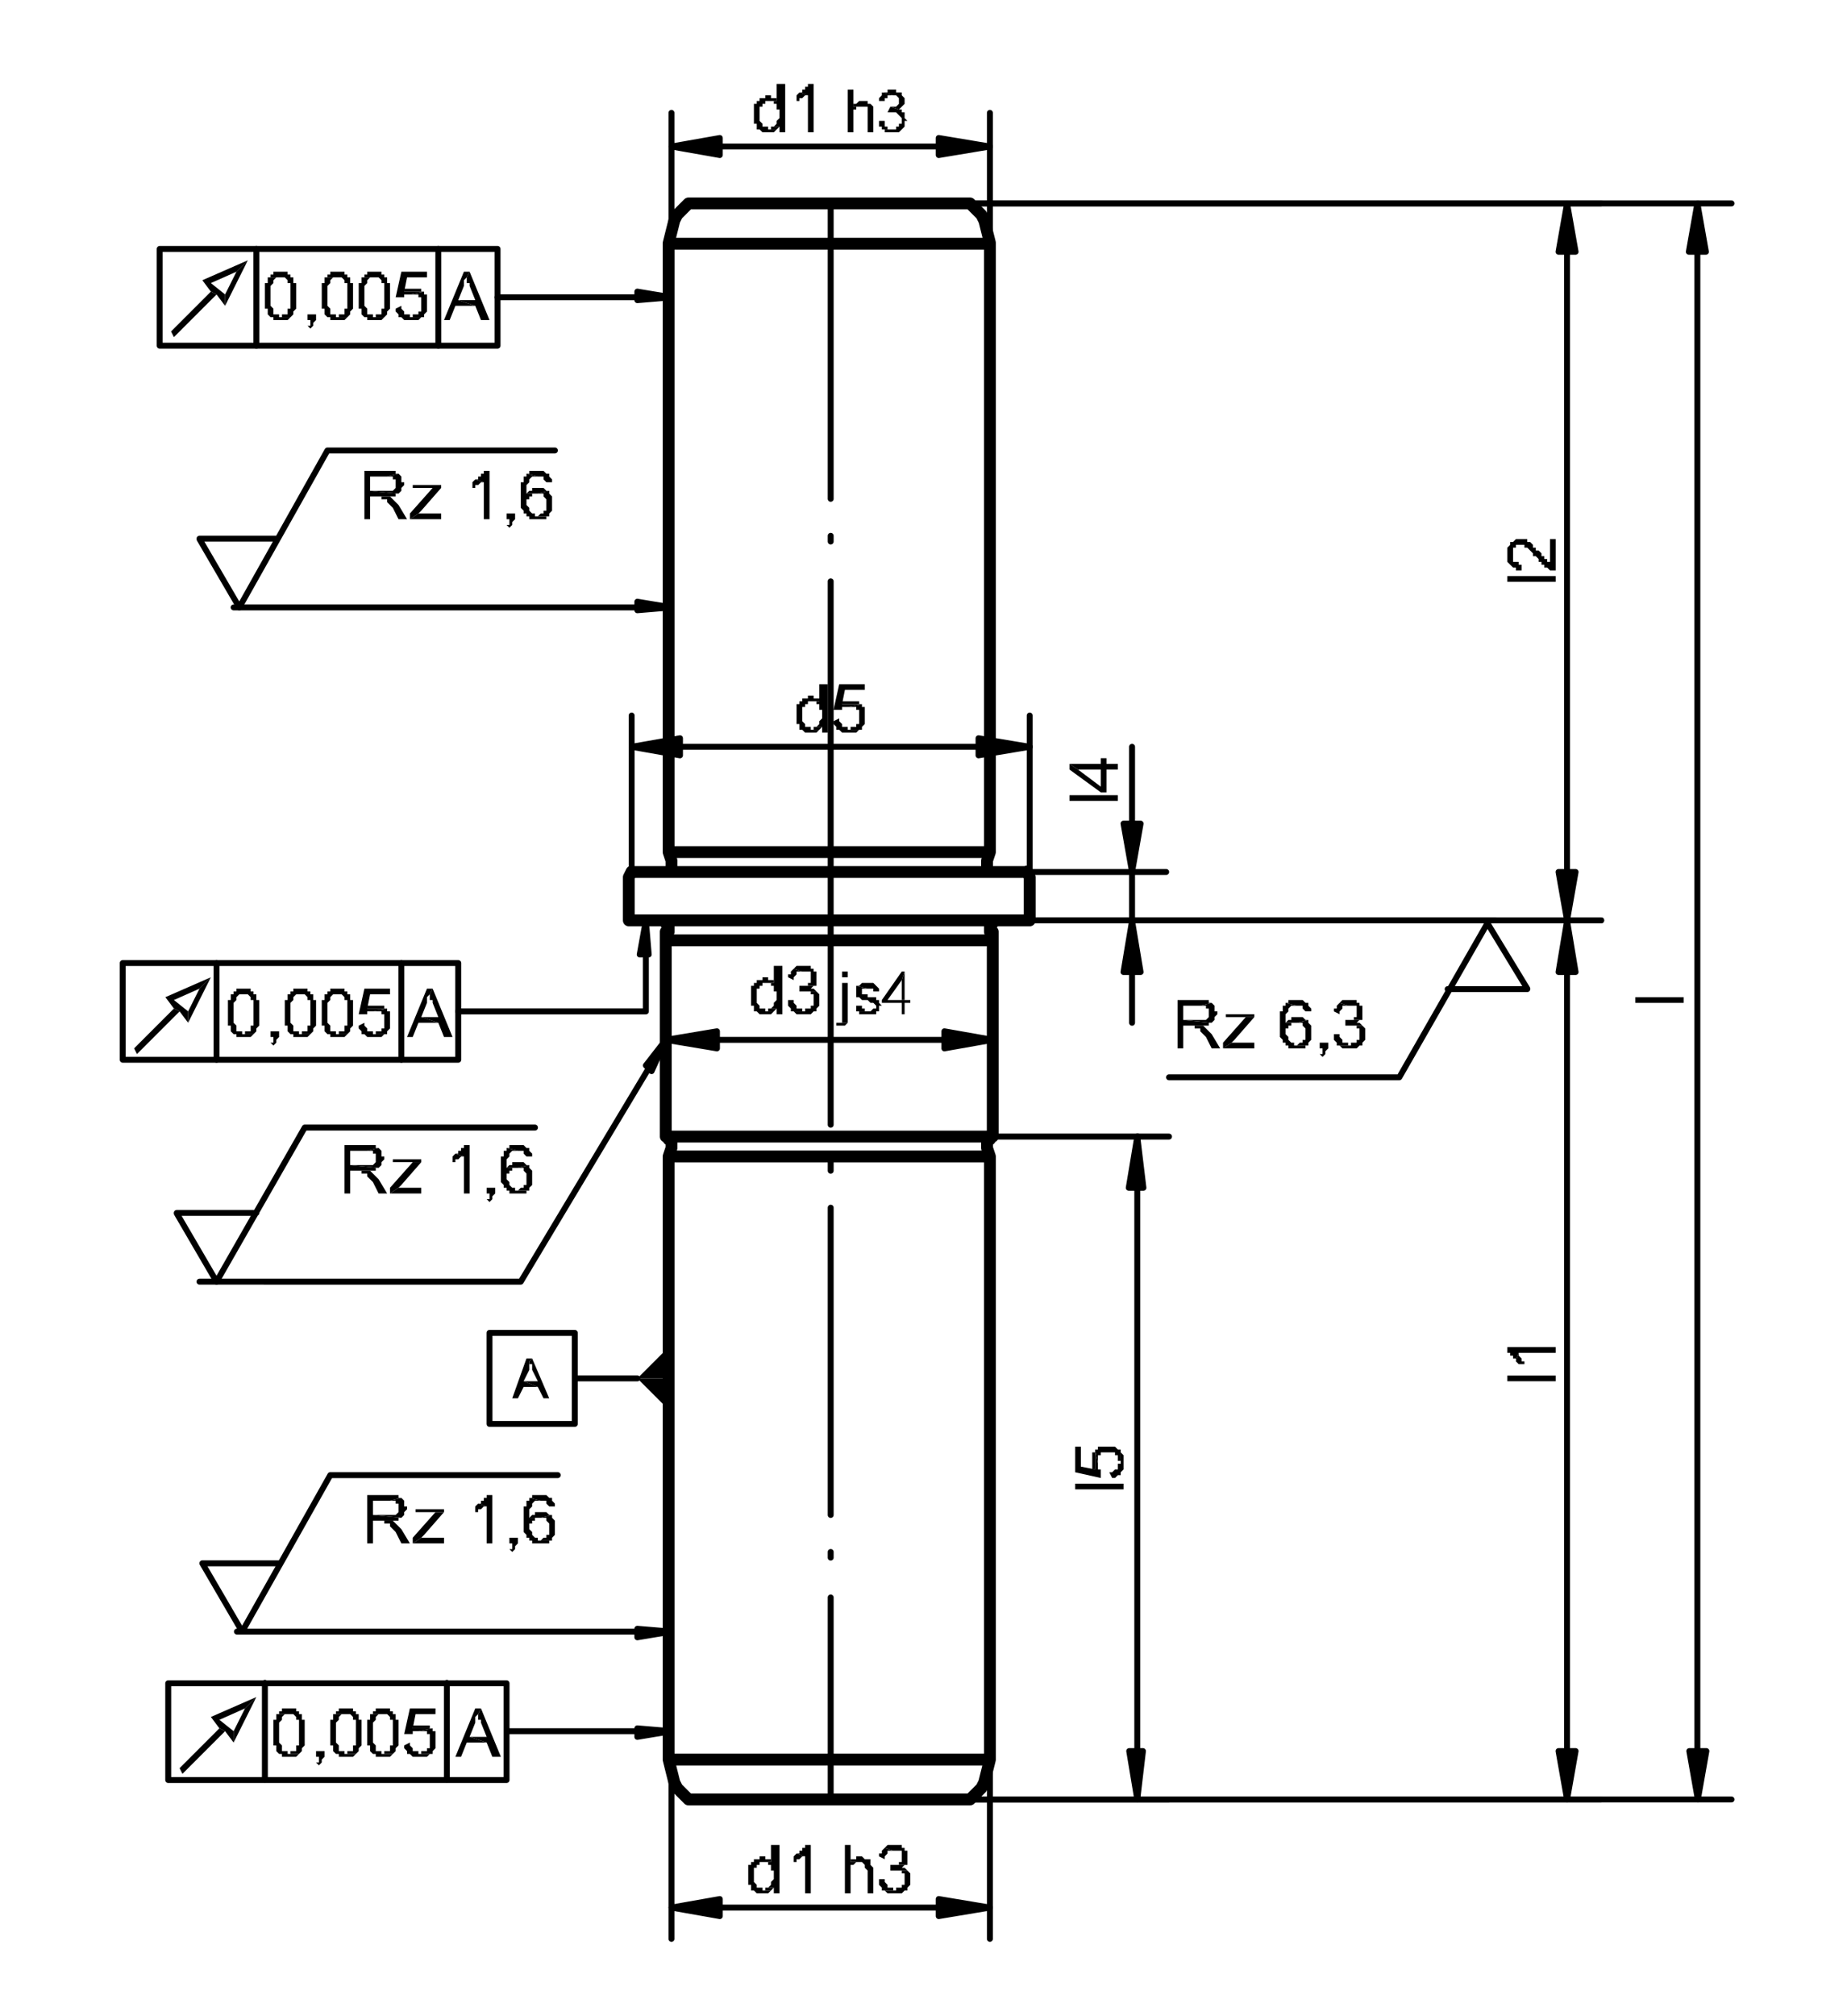 <svg id="Ebene_1" data-name="Ebene 1" xmlns="http://www.w3.org/2000/svg" viewBox="0 0 155.91 170.08"><defs><style>.cls-1,.cls-2{fill:none;stroke:#000;stroke-linecap:round;stroke-linejoin:round;}.cls-2{stroke-width:0.5px;}</style></defs><path class="cls-1" d="M86.68,73.56H53.32m30.24-53H56.44M86.92,77.64H53.08M83.8,95.88H56.2m27.36,52.56H56.44m24.72,3.36H58.84M81.16,17.16H58.84m-2.4,54.72V20.52M83.56,71.88V20.52M56.2,95.88V79.32M83.8,95.88V79.32M56.44,148.44V97.56m27.12,50.88V97.56m-.48,52.8-.24.48-.24.24-.24.24-.24.24-.24.24h-.72m-22.32,0h-.72l-.24-.24-.24-.24-.24-.24-.24-.24-.24-.48-.48-1.92m26.64,1.92.48-1.92M53.08,77.64V74m33.84,3.6V74l-.24-.48m-33.36,0-.24.48m30-55.44.48,1.92M56.92,18.6l-.48,1.92m24.72-3.36h.72l.24.24.24.24.24.24.24.24.24.48m-26.16,0,.24-.48.24-.24.24-.24.24-.24.24-.24h.72m-2.4,54.72H83.56m.24,1.68h-.48v-.24m-26.64,0v.24H56.2m.48-.24v-.48m26.64.48v-.48m0-.24v.24m-26.64,0V72.6l-.24-.72m26.88.72.24-.72m.24,7.44H56.2m0-.72h.24m27.12,0h.24m-.24-.48v.48m-27.12-.48v.48m27.36,0v.72M56.2,78.6v.72m0-1.68v.24l.24.24m27.12,0,.24-.24v-.24m-.24,19.92H56.44m-.24-1.68h.24v.24h.24v.24m26.64,0v-.24h.24v-.24h.24m-.48.48v.48m-26.64-.48v.48m26.64,0,.24.72m-26.88-.72-.24.72"/><path class="cls-2" d="M70.12,77.64V74m0,77.76v-17m0-3.36v-.48m0-3.12V101.88m0-3.12V98m0-3.12V77.64m0-3.6v-25m0-3.36v-.48m0-3.12v-25"/><rect x="138.04" y="84.12" width="4.08" height="0.48"/><line class="cls-2" x1="143.32" y1="147.72" x2="143.32" y2="151.8"/><polygon points="142.6 147.72 144.04 147.72 143.32 151.8 142.6 147.72"/><path class="cls-2" d="M142.6,147.72l.72,4.08.72-4.08Zm.72-126.48V17.16"/><polygon points="143.32 17.16 144.04 21.24 142.6 21.24 143.32 17.16"/><path class="cls-2" d="M144,21.24l-.72-4.08-.72,4.08Zm-.72,126.48V21.24M81.16,151.8h65m-65-134.64h65"/><rect x="90.76" y="125.16" width="4.08" height="0.48"/><polygon points="93.64 124.2 93.88 124.68 93.88 124.68 93.88 124.68 94.12 124.68 94.12 124.68 94.36 124.44 94.36 124.44 94.36 124.44 94.6 124.44 94.6 124.2 94.6 124.2 94.6 124.2 94.84 123.96 94.84 123.96 94.84 123.72 94.84 123.72 94.84 123.72 94.84 123.48 94.84 123.48 94.84 123.24 94.84 123.24 94.84 123 94.84 123 94.84 123 94.84 122.76 94.84 122.76 94.6 122.52 94.6 122.52 94.6 122.52 94.6 122.28 94.6 123.48 94.6 123.48 94.6 123.48 94.36 123.48 94.36 123.72 94.36 123.72 94.36 123.96 94.36 123.96 94.12 123.96 94.12 123.96 93.88 124.2 93.88 124.2 93.64 124.2"/><polygon points="92.44 122.28 92.68 123.48 92.68 123.24 92.68 123.24 92.68 123 92.68 123 92.68 123 92.68 122.76 92.92 122.76 92.92 122.76 92.92 122.52 92.92 122.52 93.16 122.52 93.16 122.52 93.4 122.52 93.4 122.52 93.4 122.52 93.64 122.52 93.64 122.52 93.88 122.52 93.88 122.52 94.12 122.52 94.12 122.76 94.12 122.76 94.12 122.76 94.36 122.76 94.36 123 94.36 123 94.36 123.24 94.6 123.24 94.6 123.48 94.6 122.28 94.36 122.28 94.36 122.28 94.36 122.28 94.12 122.04 94.12 122.04 94.12 122.04 93.88 122.04 93.88 122.04 93.64 122.04 93.64 122.04 93.4 122.04 93.4 122.04 93.16 122.04 93.16 122.04 93.16 122.04 92.92 122.04 92.92 122.04 92.68 122.04 92.68 122.28 92.68 122.28 92.44 122.28"/><polygon points="92.2 123.24 92.2 123.24 92.2 123.48 92.2 123.48 92.2 123.48 92.2 123.72 92.2 123.72 92.2 123.96 92.44 123.96 92.44 122.52 92.44 122.52 92.2 122.52 92.2 122.76 92.2 122.76 92.2 123 92.2 123 92.2 123 92.2 123.24"/><polygon points="90.76 122.04 90.76 124.2 92.92 124.68 92.92 124.2 92.92 123.96 92.92 123.96 92.68 123.96 92.68 123.72 92.68 123.72 92.68 123.72 92.68 123.72 92.68 123.48 92.68 123.48 92.44 122.28 92.44 122.52 92.44 123.96 91.24 123.72 91.24 122.04 90.76 122.04"/><line class="cls-2" x1="96.04" y1="100.2" x2="96.04" y2="95.88"/><polygon points="96.04 95.88 96.52 100.2 95.32 100.2 96.04 95.88"/><path class="cls-2" d="M96.52,100.2,96,95.88l-.72,4.32ZM96,147.72v4.08"/><polygon points="95.32 147.72 96.52 147.72 96.04 151.8 95.32 147.72"/><path class="cls-2" d="M95.32,147.72,96,151.8l.48-4.08ZM96,100.2v47.52M83.8,95.88H98.68M81.16,151.8H98.68"/><rect x="127.24" y="116.04" width="4.08" height="0.48"/><polygon points="127.96 114.84 128.2 115.08 128.2 115.08 128.2 115.08 128.68 115.08 128.68 115.08 128.68 115.08 128.68 115.08 128.68 114.84 128.44 114.84 128.44 114.6 128.44 114.6 128.44 114.6 128.2 114.36 128.2 114.36 128.2 114.36 128.2 114.12 127.96 114.84"/><polygon points="127.24 113.64 127.24 113.88 127.24 113.88 127.24 114.12 127.48 114.12 127.48 114.12 127.48 114.36 127.72 114.36 127.72 114.36 127.72 114.6 127.96 114.6 127.96 114.6 127.96 114.84 127.96 114.84 128.2 114.12 131.32 114.12 131.32 113.64 127.24 113.64"/><line class="cls-2" x1="132.28" y1="147.72" x2="132.28" y2="151.8"/><polygon points="131.56 147.72 133 147.72 132.28 151.8 131.56 147.72"/><path class="cls-2" d="M131.56,147.72l.72,4.08.72-4.08ZM132.28,82V77.64"/><polygon points="132.28 77.64 133 81.96 131.56 81.96 132.28 77.64"/><path class="cls-2" d="M133,82l-.72-4.32L131.56,82Zm-.72,65.76V82M86.92,77.64h48.24m-54,74.16h54"/><rect x="127.24" y="48.6" width="4.08" height="0.48"/><polygon points="127.72 45.72 127.72 46.68 127.72 46.68 127.72 46.68 127.72 46.44 127.72 46.44 127.72 46.2 127.72 46.2 127.72 46.2 127.96 46.2 127.96 45.96 128.2 45.96 128.2 45.96 128.44 45.96 128.44 45.96 128.44 45.96 128.68 45.96 128.68 46.2 128.92 46.2 128.92 46.2 128.92 46.2 129.16 46.44 129.16 46.44 129.16 46.44 129.16 46.44 129.4 46.68 129.4 46.68 129.4 46.92 129.64 46.92 129.64 46.92 129.88 47.16 129.88 47.16 129.88 47.4 130.12 47.4 130.12 47.4 130.12 47.64 130.36 47.64 130.36 47.64 130.36 47.88 130.6 47.88 130.6 47.88 130.6 47.88 130.84 48.12 130.84 48.12 131.08 48.12 131.08 48.12 131.08 48.12 131.32 48.12 131.32 48.12 131.32 45.48 130.84 45.48 130.84 47.4 130.84 47.4 130.84 47.4 130.6 47.4 130.6 47.16 130.6 47.16 130.36 47.16 130.36 47.16 130.36 46.92 130.36 46.92 130.12 46.92 130.12 46.68 130.12 46.68 129.88 46.44 129.88 46.44 129.64 46.44 129.64 46.2 129.64 46.2 129.4 46.2 129.4 45.96 129.4 45.96 129.4 45.96 129.4 45.96 129.16 45.72 129.16 45.72 128.92 45.72 128.92 45.72 128.92 45.48 128.68 45.48 128.68 45.48 128.68 45.48 128.44 45.48 128.44 45.48 128.44 45.48 128.2 45.48 128.2 45.48 127.96 45.48 127.96 45.48 127.72 45.72 127.72 45.72"/><polygon points="127.24 46.68 127.24 46.92 127.24 46.92 127.24 47.16 127.24 47.16 127.24 47.4 127.24 47.4 127.48 47.64 127.48 47.64 127.48 47.64 127.48 47.64 127.72 47.88 127.72 47.88 127.72 47.88 127.96 47.88 127.96 48.12 128.2 48.12 128.2 48.12 128.44 48.12 128.44 47.64 128.44 47.64 128.2 47.64 128.2 47.4 127.96 47.4 127.96 47.4 127.72 47.4 127.72 47.4 127.72 47.16 127.72 47.16 127.72 46.92 127.72 46.92 127.72 46.68 127.72 45.72 127.48 45.72 127.48 45.72 127.48 45.96 127.48 45.96 127.24 46.2 127.24 46.2 127.24 46.2 127.24 46.44 127.24 46.44 127.24 46.68"/><line class="cls-2" x1="132.28" y1="73.56" x2="132.28" y2="77.64"/><polygon points="131.56 73.56 133 73.56 132.28 77.64 131.56 73.56"/><path class="cls-2" d="M131.56,73.56l.72,4.08.72-4.08Zm.72-52.32V17.16"/><polygon points="132.28 17.16 133 21.24 131.56 21.24 132.28 17.16"/><path class="cls-2" d="M133,21.24l-.72-4.08-.72,4.08Zm-.72,52.32V21.24M86.92,77.64h48.24m-54-60.48h54"/><rect x="90.28" y="67.08" width="4.08" height="0.48"/><polygon points="90.28 64.44 90.28 64.92 92.92 66.84 93.4 66.84 93.4 64.92 94.36 64.92 94.36 64.44 93.4 64.44 93.4 63.96 92.92 63.96 92.92 64.44 92.92 66.36 91 64.92 90.28 64.44"/><polygon points="90.28 64.44 91 64.92 92.92 64.92 92.92 66.36 92.92 64.44 90.28 64.44"/><line class="cls-2" x1="95.56" y1="69.48" x2="95.56" y2="73.56"/><polygon points="94.84 69.48 96.28 69.48 95.56 73.56 94.84 69.48"/><path class="cls-2" d="M94.84,69.48l.72,4.08.72-4.08ZM95.56,82V77.64"/><polygon points="95.56 77.64 96.28 81.96 94.84 81.96 95.56 77.64"/><path class="cls-2" d="M96.28,82l-.72-4.32L94.84,82Zm-.72-8.4v4.08m0-8.16V65.16m0,16.8v4.32M86.68,73.56H98.44M86.92,77.64H98.44M95.56,63v2.16m30.72,12.48H86.92"/><polygon points="101.56 86.52 100.6 86.52 100.6 86.52 100.84 86.52 100.84 86.52 100.84 86.76 101.08 86.76 101.08 86.76 101.08 86.76 101.32 86.76 101.32 87 101.32 87 101.32 87 101.56 87.24 101.56 87.24 101.56 87.24 101.8 87.48 101.8 87.48 102.28 88.44 103 88.44 102.28 87.24 102.28 87.24 102.28 87.24 102.04 87 102.04 87 102.04 87 101.8 86.76 101.8 86.76 101.8 86.76 101.8 86.76 101.56 86.52"/><polygon points="102.28 84.6 101.32 84.84 101.32 84.84 101.32 84.84 101.56 84.84 101.56 84.84 101.8 84.84 101.8 84.84 101.8 85.08 102.04 85.08 102.04 85.08 102.04 85.32 102.04 85.32 102.04 85.56 102.04 85.56 102.04 85.56 102.04 85.8 102.04 85.8 102.04 85.8 101.8 86.04 101.8 86.04 101.56 86.04 101.56 86.04 101.56 86.04 101.56 86.04 101.32 86.04 101.32 86.04 101.08 86.04 99.88 86.04 102.28 86.28 102.52 86.04 102.52 86.04 102.52 85.8 102.52 85.8 102.52 85.8 102.76 85.56 102.76 85.56 102.76 85.32 102.52 85.32 102.52 85.08 102.52 85.08 102.52 84.84 102.52 84.84 102.52 84.84 102.28 84.6"/><polygon points="101.08 84.36 99.4 84.36 99.4 88.44 99.88 88.44 99.88 86.52 100.6 86.52 101.56 86.52 101.56 86.52 101.8 86.52 101.8 86.52 102.04 86.52 102.04 86.52 102.04 86.28 102.28 86.28 102.28 86.28 102.28 86.28 102.28 86.28 99.88 86.04 99.88 84.84 101.32 84.84 102.28 84.6 102.28 84.6 102.28 84.6 102.04 84.6 102.04 84.36 102.04 84.36 101.8 84.36 101.8 84.36 101.8 84.36 101.56 84.36 101.56 84.36 101.32 84.36 101.08 84.36"/><polygon points="105.88 87.96 104.68 87.96 104.44 87.96 104.44 87.96 104.44 87.96 104.2 87.96 104.2 87.96 103.96 87.96 103.24 88.44 105.88 88.44 105.88 87.96"/><polygon points="105.88 85.8 105.16 85.8 103.24 87.96 103.24 88.44 103.96 87.96 104.2 87.72 105.88 85.8"/><polygon points="105.88 85.56 103.48 85.56 103.48 85.8 104.68 85.8 104.68 85.8 104.92 85.8 104.92 85.8 105.16 85.8 105.16 85.8 105.88 85.8 105.88 85.56"/><polygon points="110.44 86.04 109.48 86.28 109.48 86.28 109.72 86.28 109.72 86.28 109.72 86.28 109.96 86.28 109.96 86.52 109.96 86.52 109.96 86.52 110.2 86.76 110.2 86.76 110.2 87 110.2 87 110.2 87.24 110.2 87.24 110.2 87.24 110.2 87.48 110.2 87.48 110.2 87.72 109.96 87.72 109.96 87.72 109.96 87.96 109.96 87.96 109.72 87.96 109.72 87.96 109.48 88.2 109.48 88.2 110.44 88.2 110.44 87.96 110.44 87.96 110.68 87.72 110.68 87.72 110.68 87.72 110.68 87.48 110.68 87.48 110.68 87.24 110.68 87.24 110.68 87 110.68 87 110.68 87 110.68 86.76 110.68 86.76 110.68 86.52 110.68 86.52 110.68 86.52 110.44 86.28 110.44 86.28 110.44 86.04"/><polygon points="109.48 85.8 109.48 85.8 109.48 85.8 109.24 85.8 109.24 85.8 109 85.8 109 85.8 109 86.04 108.76 86.04 108.76 86.04 108.76 86.04 108.52 86.28 108.52 86.28 109 86.28 109 86.28 109.24 86.28 109.24 86.28 109.48 86.28 110.44 86.04 110.44 86.04 110.2 86.04 110.2 86.04 109.96 85.8 109.96 85.8 109.96 85.8 109.72 85.8 109.72 85.8 109.48 85.8"/><polygon points="108.52 84.6 108.52 84.84 108.52 84.84 108.28 84.84 108.28 84.84 108.28 85.08 108.28 85.08 108.28 85.08 108.28 85.32 108.04 85.32 108.04 85.56 108.04 85.56 108.04 85.8 108.04 85.8 108.04 86.04 108.04 86.04 108.04 86.28 108.04 86.28 108.04 86.52 108.04 86.52 108.04 86.76 108.04 86.76 108.04 87 108.04 87 108.04 87.24 108.04 87.24 108.04 87.48 108.04 87.48 108.28 87.72 108.28 87.72 108.28 87.72 108.28 87.96 108.28 87.96 108.52 87.96 108.52 88.2 108.52 88.2 108.52 88.2 108.76 88.2 108.76 88.44 109 88.44 109 88.44 109 88.44 109.24 88.44 109.24 88.44 109.48 88.44 109.48 88.44 109.48 88.44 109.72 88.44 109.72 88.44 109.96 88.44 109.96 88.44 110.2 88.44 110.2 88.44 110.2 88.2 110.2 88.2 110.44 88.2 109.48 88.2 109.24 88.2 109.24 87.96 109 87.96 109 87.96 109 87.96 109 87.96 108.76 87.72 108.76 87.72 108.76 87.72 108.76 87.48 108.76 87.48 108.52 87.24 108.52 87.24 108.52 87 108.52 87 108.52 87 108.52 86.76 108.76 86.76 108.76 86.52 108.76 86.52 108.76 86.52 109 86.52 109 86.28 108.52 86.28 108.52 86.28 108.52 86.04 108.52 86.04 108.52 85.8 108.52 85.8 108.52 85.56 108.52 85.56 108.52 85.56 108.76 85.32 108.76 85.32 108.76 85.08 108.76 85.08 108.76 85.08 109 84.84 109 84.84 109.24 84.84 109.24 84.84 109.24 84.84 109.48 84.84 108.52 84.6"/><polygon points="109.48 84.36 109.48 84.36 109.24 84.36 109.24 84.36 109 84.36 109 84.36 108.76 84.36 108.76 84.6 108.76 84.6 108.52 84.6 108.52 84.6 109.48 84.84 109.48 84.84 109.48 84.84 109.72 84.84 109.72 84.84 109.96 84.84 109.96 84.84 109.96 84.84 109.96 85.08 109.96 85.08 110.2 85.32 110.2 85.32 110.68 85.32 110.68 85.32 110.68 85.08 110.68 85.08 110.44 84.84 110.44 84.84 110.44 84.84 110.44 84.6 110.2 84.6 110.2 84.6 110.2 84.6 109.96 84.36 109.96 84.36 109.96 84.36 109.72 84.36 109.72 84.36 109.48 84.36"/><polygon points="112.12 87.96 111.4 87.96 111.4 88.44 111.64 88.44 111.64 88.44 111.64 88.68 111.64 88.68 111.64 88.92 111.64 88.92 111.4 88.92 111.4 88.92 111.64 89.16 111.64 89.16 111.64 89.16 111.64 89.16 111.88 88.92 111.88 88.92 111.88 88.92 111.88 88.68 111.88 88.68 111.88 88.68 112.12 88.44 112.12 87.96"/><polygon points="113.08 87.24 112.6 87.24 112.6 87.48 112.6 87.48 112.6 87.72 112.6 87.72 112.84 87.96 112.84 87.96 112.84 87.96 112.84 88.2 113.8 88.2 113.8 88.2 113.8 87.96 113.56 87.96 113.56 87.96 113.32 87.96 113.32 87.96 113.32 87.72 113.32 87.72 113.32 87.72 113.08 87.48 113.08 87.48 113.08 87.24"/><polygon points="115 86.52 114.04 86.52 114.04 86.52 114.04 86.52 114.28 86.52 114.28 86.52 114.52 86.52 114.52 86.76 114.52 86.76 114.76 86.76 114.76 87 114.76 87 114.76 87 114.76 87.24 114.76 87.24 114.76 87.24 114.76 87.48 114.76 87.48 114.76 87.72 114.52 87.72 114.52 87.96 114.52 87.96 114.28 87.96 114.28 87.96 114.04 87.96 114.04 88.2 113.8 88.2 112.84 88.2 113.08 88.2 113.08 88.2 113.08 88.2 113.32 88.44 113.32 88.44 113.56 88.44 113.56 88.44 113.56 88.44 113.8 88.44 113.8 88.44 114.04 88.44 114.04 88.44 114.28 88.44 114.28 88.44 114.52 88.44 114.52 88.44 114.52 88.44 114.76 88.2 114.76 88.2 115 88.2 115 88.2 115 87.96 115 87.96 115 87.96 115.24 87.72 115.24 87.72 115.24 87.48 115.24 87.48 115.24 87.24 115.24 87.24 115.24 87.24 115.24 87 115.24 87 115.24 86.76 115.24 86.76 115.24 86.76 115 86.52 115 86.52 115 86.52"/><polygon points="113.56 86.04 113.56 86.52 113.56 86.52 113.8 86.52 113.8 86.52 114.04 86.52 115 86.52 114.76 86.28 114.76 86.28 114.52 86.28 114.52 86.28 114.52 86.28 114.76 86.04 113.8 86.04 113.56 86.04"/><polygon points="113.08 84.6 112.84 84.84 112.84 84.84 112.84 84.84 112.84 85.08 112.6 85.08 112.6 85.32 112.6 85.32 113.08 85.56 113.08 85.32 113.08 85.32 113.32 85.08 113.32 85.08 113.32 85.08 113.32 84.84 113.56 84.84 113.56 84.84 113.56 84.84 113.8 84.84 113.8 84.84 113.08 84.6"/><polygon points="113.8 84.36 113.8 84.36 113.56 84.36 113.56 84.36 113.56 84.36 113.32 84.36 113.32 84.36 113.08 84.6 113.08 84.6 113.08 84.6 113.08 84.6 113.8 84.84 114.04 84.84 114.04 84.84 114.28 84.84 114.28 84.84 114.28 84.84 114.52 84.84 114.52 85.08 114.52 85.08 114.52 85.32 114.52 85.32 114.52 85.32 114.52 85.56 114.52 85.56 114.52 85.8 114.28 85.8 114.28 85.8 114.28 85.8 114.28 86.04 114.04 86.04 114.04 86.04 113.8 86.04 113.8 86.04 114.76 86.04 114.76 86.04 115 86.04 115 85.8 115 85.8 115 85.8 115 85.56 115 85.56 115 85.32 115 85.32 115 85.08 115 85.08 115 84.84 115 84.84 115 84.84 114.76 84.84 114.76 84.6 114.76 84.6 114.52 84.6 114.52 84.36 114.52 84.36 114.28 84.36 114.28 84.36 114.04 84.36 114.04 84.36 113.8 84.36"/><path class="cls-2" d="M128.92,83.4l-3.36-5.52-7.44,13H98.68m30.24-7.44H122.2"/><line class="cls-2" x1="53.8" y1="51.24" x2="56.68" y2="51.24"/><polygon points="53.8 50.76 56.68 51.24 53.8 51.24 53.8 50.76"/><polygon points="53.8 51.24 56.68 51.24 53.8 51.48 53.8 51.24"/><path class="cls-2" d="M53.8,51.48l2.88-.24-2.88-.48Zm0-.24H19.72"/><polygon points="32.92 41.88 31.96 41.88 31.96 41.88 32.2 41.88 32.2 41.88 32.2 42.12 32.44 42.12 32.44 42.12 32.44 42.12 32.68 42.12 32.68 42.36 32.68 42.36 32.68 42.36 32.92 42.6 32.92 42.6 32.92 42.6 33.16 42.84 33.16 42.84 33.64 43.8 34.36 43.8 33.64 42.6 33.64 42.6 33.64 42.6 33.4 42.36 33.4 42.36 33.4 42.36 33.16 42.12 33.16 42.12 33.16 42.12 33.16 42.12 32.92 41.88"/><polygon points="33.64 39.96 32.68 40.2 32.68 40.2 32.68 40.2 32.92 40.2 32.92 40.2 33.16 40.2 33.16 40.2 33.16 40.44 33.4 40.44 33.4 40.44 33.4 40.68 33.4 40.68 33.4 40.92 33.4 40.92 33.4 40.92 33.4 41.16 33.4 41.16 33.4 41.16 33.16 41.4 33.16 41.4 32.92 41.4 32.92 41.4 32.92 41.4 32.92 41.4 32.68 41.4 32.68 41.4 32.44 41.4 31.24 41.4 33.64 41.64 33.88 41.4 33.88 41.4 33.88 41.16 33.88 41.16 33.88 41.16 34.12 40.92 34.12 40.92 34.12 40.68 33.88 40.68 33.88 40.44 33.88 40.44 33.88 40.2 33.88 40.2 33.88 40.2 33.64 39.96"/><polygon points="32.44 39.72 30.76 39.72 30.76 43.8 31.24 43.8 31.24 41.88 31.96 41.88 32.92 41.88 32.92 41.88 33.16 41.88 33.16 41.88 33.4 41.88 33.4 41.88 33.4 41.64 33.64 41.64 33.64 41.64 33.64 41.64 33.64 41.64 31.24 41.4 31.24 40.2 32.68 40.2 33.64 39.96 33.64 39.96 33.64 39.96 33.4 39.96 33.4 39.72 33.4 39.72 33.16 39.72 33.16 39.72 33.16 39.72 32.92 39.72 32.92 39.72 32.68 39.72 32.44 39.72"/><polygon points="37.24 43.32 36.04 43.32 35.8 43.32 35.8 43.32 35.8 43.32 35.56 43.32 35.56 43.32 35.32 43.32 34.6 43.8 37.24 43.8 37.24 43.32"/><polygon points="37.24 41.16 36.52 41.16 34.6 43.32 34.6 43.8 35.32 43.32 35.56 43.08 37.24 41.16"/><polygon points="37.24 40.92 34.84 40.92 34.84 41.16 36.04 41.16 36.04 41.16 36.28 41.16 36.28 41.16 36.52 41.16 36.52 41.16 37.24 41.16 37.24 40.92"/><polygon points="40.12 40.44 39.88 40.68 39.88 40.68 39.88 40.68 39.88 41.16 39.88 41.16 39.88 41.16 39.88 41.16 40.12 41.16 40.12 40.92 40.36 40.92 40.36 40.92 40.36 40.92 40.6 40.68 40.6 40.68 40.6 40.68 40.84 40.68 40.12 40.44"/><polygon points="41.32 39.72 41.08 39.72 41.08 39.72 40.84 39.72 40.84 39.96 40.84 39.96 40.6 39.96 40.6 40.2 40.6 40.2 40.36 40.2 40.36 40.44 40.36 40.44 40.12 40.44 40.12 40.44 40.84 40.68 40.84 43.8 41.32 43.8 41.32 39.72"/><polygon points="43.48 43.32 42.76 43.32 42.76 43.8 43 43.8 43 43.8 43 44.04 43 44.04 43 44.28 43 44.28 42.76 44.28 42.76 44.28 43 44.52 43 44.52 43 44.52 43 44.52 43.24 44.28 43.24 44.28 43.24 44.28 43.24 44.04 43.24 44.04 43.24 44.04 43.48 43.8 43.48 43.32"/><polygon points="46.36 41.4 45.4 41.64 45.4 41.64 45.64 41.64 45.64 41.64 45.64 41.64 45.88 41.64 45.88 41.88 45.88 41.88 45.88 41.88 46.12 42.12 46.12 42.12 46.12 42.36 46.12 42.36 46.12 42.6 46.12 42.6 46.12 42.6 46.12 42.84 46.12 42.84 46.12 43.08 45.88 43.08 45.88 43.08 45.88 43.32 45.88 43.32 45.64 43.32 45.64 43.32 45.4 43.56 45.4 43.56 46.36 43.56 46.36 43.32 46.36 43.32 46.6 43.08 46.6 43.08 46.6 43.08 46.6 42.84 46.6 42.84 46.6 42.6 46.6 42.6 46.6 42.36 46.6 42.36 46.6 42.36 46.6 42.12 46.6 42.12 46.6 41.88 46.6 41.88 46.6 41.88 46.36 41.64 46.36 41.64 46.36 41.4"/><polygon points="45.4 41.16 45.4 41.16 45.4 41.16 45.16 41.16 45.16 41.16 44.92 41.16 44.92 41.16 44.92 41.4 44.68 41.4 44.68 41.4 44.68 41.4 44.44 41.64 44.44 41.64 44.92 41.64 44.92 41.64 45.16 41.64 45.16 41.64 45.4 41.64 46.36 41.4 46.36 41.4 46.12 41.4 46.12 41.4 45.88 41.16 45.88 41.16 45.88 41.16 45.64 41.16 45.64 41.16 45.4 41.16"/><polygon points="44.44 39.96 44.44 40.2 44.44 40.2 44.2 40.2 44.2 40.2 44.2 40.44 44.2 40.44 44.2 40.44 44.2 40.68 43.96 40.68 43.96 40.92 43.96 40.92 43.96 41.16 43.96 41.16 43.96 41.4 43.96 41.4 43.96 41.64 43.96 41.64 43.96 41.88 43.96 41.88 43.96 42.12 43.96 42.12 43.96 42.36 43.96 42.36 43.96 42.6 43.96 42.6 43.96 42.84 43.96 42.84 44.2 43.08 44.2 43.08 44.2 43.08 44.2 43.32 44.2 43.32 44.44 43.32 44.44 43.56 44.44 43.56 44.44 43.56 44.68 43.56 44.68 43.8 44.92 43.8 44.92 43.8 44.92 43.8 45.16 43.8 45.16 43.8 45.4 43.8 45.4 43.8 45.4 43.8 45.64 43.8 45.64 43.8 45.88 43.8 45.88 43.8 46.12 43.8 46.12 43.8 46.12 43.56 46.12 43.56 46.36 43.56 45.4 43.56 45.16 43.56 45.16 43.32 44.92 43.32 44.92 43.32 44.92 43.32 44.92 43.32 44.68 43.08 44.68 43.08 44.68 43.08 44.68 42.84 44.68 42.84 44.44 42.6 44.44 42.6 44.44 42.36 44.44 42.36 44.44 42.36 44.44 42.12 44.68 42.12 44.68 41.88 44.68 41.88 44.68 41.88 44.92 41.88 44.92 41.64 44.44 41.64 44.44 41.64 44.44 41.4 44.44 41.4 44.44 41.16 44.44 41.16 44.44 40.92 44.44 40.92 44.44 40.92 44.68 40.68 44.68 40.68 44.68 40.44 44.68 40.44 44.68 40.44 44.92 40.2 44.92 40.2 45.16 40.2 45.16 40.2 45.16 40.2 45.4 40.2 44.44 39.96"/><polygon points="45.4 39.72 45.4 39.72 45.16 39.72 45.16 39.72 44.92 39.72 44.92 39.72 44.68 39.72 44.68 39.96 44.68 39.96 44.44 39.96 44.44 39.96 45.4 40.2 45.4 40.2 45.4 40.2 45.64 40.2 45.64 40.2 45.88 40.2 45.88 40.2 45.88 40.2 45.88 40.44 45.88 40.44 46.12 40.68 46.12 40.68 46.6 40.68 46.6 40.68 46.6 40.44 46.6 40.44 46.36 40.2 46.36 40.2 46.36 40.2 46.36 39.96 46.12 39.96 46.12 39.96 46.12 39.96 45.88 39.72 45.88 39.72 45.88 39.72 45.64 39.72 45.64 39.72 45.4 39.72"/><path class="cls-2" d="M16.84,45.48l3.36,5.76L27.64,38h19.2m-30,7.44h6.48"/><line class="cls-2" x1="54.76" y1="90.12" x2="56.2" y2="87.72"/><polygon points="56.2 87.72 55.24 89.88 54.52 89.88 56.2 87.72"/><polygon points="54.52 89.88 55.24 89.88 55 90.36 54.52 89.88"/><path class="cls-2" d="M55,90.36l1.2-2.64-1.68,2.16Zm-.24-.24-10.8,18H16.84"/><polygon points="31.24 98.76 30.28 98.76 30.28 98.76 30.52 98.76 30.52 98.76 30.52 99 30.76 99 30.76 99 30.76 99 31 99 31 99.24 31 99.24 31 99.24 31.24 99.48 31.24 99.48 31.24 99.48 31.48 99.72 31.48 99.72 31.96 100.68 32.68 100.68 31.96 99.48 31.96 99.48 31.96 99.48 31.72 99.24 31.72 99.24 31.72 99.24 31.48 99 31.48 99 31.48 99 31.48 99 31.24 98.76"/><polygon points="31.96 96.84 31 97.08 31 97.08 31 97.08 31.24 97.08 31.24 97.08 31.48 97.08 31.48 97.08 31.48 97.32 31.72 97.32 31.72 97.32 31.72 97.56 31.72 97.56 31.72 97.8 31.72 97.8 31.72 97.8 31.72 98.04 31.72 98.04 31.72 98.04 31.48 98.28 31.48 98.28 31.24 98.28 31.24 98.28 31.24 98.28 31.24 98.28 31 98.28 31 98.28 30.76 98.28 29.56 98.28 31.96 98.52 32.2 98.28 32.2 98.28 32.2 98.04 32.2 98.04 32.2 98.04 32.44 97.8 32.44 97.8 32.44 97.56 32.2 97.56 32.2 97.32 32.2 97.32 32.2 97.08 32.2 97.08 32.2 97.08 31.96 96.84"/><polygon points="30.76 96.6 29.08 96.6 29.08 100.68 29.56 100.68 29.56 98.76 30.28 98.76 31.24 98.76 31.24 98.76 31.48 98.76 31.48 98.76 31.72 98.76 31.72 98.76 31.72 98.52 31.96 98.52 31.96 98.52 31.96 98.52 31.96 98.52 29.56 98.28 29.56 97.08 31 97.08 31.96 96.84 31.96 96.84 31.96 96.84 31.72 96.84 31.72 96.6 31.72 96.6 31.48 96.6 31.48 96.6 31.48 96.6 31.24 96.6 31.24 96.6 31 96.6 30.76 96.6"/><polygon points="35.56 100.2 34.36 100.2 34.12 100.2 34.12 100.2 34.12 100.2 33.88 100.2 33.88 100.2 33.64 100.2 32.92 100.68 35.56 100.68 35.56 100.2"/><polygon points="35.56 98.04 34.84 98.04 32.92 100.2 32.92 100.68 33.64 100.2 33.88 99.96 35.56 98.04"/><polygon points="35.56 97.8 33.16 97.8 33.16 98.04 34.36 98.04 34.36 98.04 34.6 98.04 34.6 98.04 34.84 98.04 34.84 98.04 35.56 98.04 35.56 97.8"/><polygon points="38.44 97.32 38.2 97.56 38.2 97.56 38.2 97.56 38.2 98.04 38.2 98.04 38.2 98.04 38.2 98.04 38.44 98.04 38.44 97.8 38.68 97.8 38.68 97.8 38.68 97.8 38.92 97.56 38.92 97.56 38.92 97.56 39.16 97.56 38.44 97.32"/><polygon points="39.64 96.6 39.4 96.6 39.4 96.6 39.16 96.6 39.16 96.84 39.16 96.84 38.92 96.84 38.92 97.08 38.92 97.08 38.68 97.08 38.68 97.32 38.68 97.32 38.44 97.32 38.44 97.32 39.16 97.56 39.16 100.68 39.64 100.68 39.64 96.6"/><polygon points="41.8 100.2 41.08 100.2 41.08 100.68 41.32 100.68 41.32 100.68 41.32 100.92 41.32 100.92 41.32 101.16 41.32 101.16 41.08 101.16 41.08 101.16 41.32 101.4 41.32 101.4 41.32 101.4 41.32 101.4 41.56 101.16 41.56 101.16 41.56 101.16 41.56 100.92 41.56 100.92 41.56 100.92 41.8 100.68 41.8 100.2"/><polygon points="44.68 98.28 43.72 98.52 43.72 98.52 43.96 98.52 43.96 98.52 43.96 98.52 44.2 98.52 44.2 98.76 44.2 98.76 44.2 98.76 44.44 99 44.44 99 44.44 99.24 44.44 99.24 44.44 99.48 44.44 99.48 44.44 99.48 44.44 99.72 44.44 99.72 44.44 99.96 44.2 99.96 44.2 99.96 44.2 100.2 44.2 100.2 43.96 100.2 43.96 100.2 43.72 100.44 43.72 100.44 44.68 100.44 44.68 100.2 44.68 100.2 44.92 99.96 44.92 99.96 44.92 99.96 44.92 99.72 44.92 99.72 44.92 99.48 44.92 99.48 44.92 99.24 44.92 99.24 44.92 99.24 44.92 99 44.92 99 44.92 98.76 44.92 98.76 44.92 98.76 44.68 98.52 44.68 98.52 44.68 98.28"/><polygon points="43.72 98.04 43.72 98.04 43.72 98.04 43.48 98.04 43.48 98.04 43.24 98.04 43.24 98.04 43.24 98.28 43 98.28 43 98.28 43 98.28 42.76 98.52 42.76 98.52 43.24 98.52 43.24 98.52 43.48 98.52 43.48 98.52 43.72 98.52 44.68 98.28 44.68 98.28 44.44 98.28 44.44 98.28 44.2 98.04 44.2 98.04 44.2 98.04 43.96 98.04 43.96 98.04 43.72 98.04"/><polygon points="42.76 96.84 42.76 97.08 42.76 97.08 42.52 97.08 42.52 97.08 42.52 97.32 42.52 97.32 42.52 97.32 42.52 97.56 42.28 97.56 42.28 97.8 42.28 97.8 42.28 98.04 42.28 98.04 42.28 98.28 42.28 98.28 42.28 98.52 42.28 98.52 42.28 98.76 42.28 98.76 42.28 99 42.28 99 42.28 99.24 42.28 99.24 42.28 99.48 42.28 99.48 42.28 99.72 42.28 99.72 42.52 99.96 42.52 99.96 42.52 99.96 42.52 100.2 42.52 100.2 42.76 100.2 42.76 100.44 42.76 100.44 42.76 100.44 43 100.44 43 100.68 43.24 100.68 43.24 100.68 43.24 100.68 43.48 100.68 43.48 100.68 43.72 100.68 43.72 100.68 43.72 100.68 43.96 100.68 43.96 100.68 44.2 100.68 44.2 100.68 44.44 100.68 44.44 100.68 44.44 100.44 44.44 100.44 44.68 100.44 43.72 100.44 43.48 100.44 43.48 100.2 43.24 100.2 43.24 100.2 43.24 100.2 43.24 100.2 43 99.96 43 99.96 43 99.96 43 99.72 43 99.72 42.76 99.48 42.76 99.48 42.76 99.24 42.76 99.24 42.76 99.24 42.76 99 43 99 43 98.76 43 98.76 43 98.76 43.24 98.76 43.24 98.52 42.76 98.52 42.76 98.52 42.76 98.28 42.76 98.28 42.76 98.04 42.76 98.04 42.76 97.8 42.76 97.8 42.76 97.8 43 97.56 43 97.56 43 97.32 43 97.32 43 97.32 43.24 97.08 43.24 97.08 43.48 97.08 43.48 97.08 43.48 97.08 43.72 97.08 42.76 96.84"/><polygon points="43.72 96.6 43.72 96.6 43.48 96.6 43.48 96.6 43.24 96.6 43.24 96.6 43 96.6 43 96.84 43 96.84 42.76 96.84 42.76 96.84 43.72 97.08 43.72 97.08 43.72 97.08 43.96 97.08 43.96 97.08 44.2 97.08 44.2 97.08 44.2 97.08 44.2 97.32 44.2 97.32 44.44 97.56 44.44 97.56 44.92 97.56 44.92 97.56 44.92 97.32 44.92 97.32 44.68 97.08 44.68 97.08 44.68 97.08 44.68 96.84 44.44 96.84 44.44 96.84 44.44 96.84 44.2 96.6 44.2 96.6 44.2 96.6 43.96 96.6 43.96 96.6 43.72 96.6"/><path class="cls-2" d="M14.92,102.36l3.36,5.76,7.44-13H45.16m-30.24,7.2h6.72"/><line class="cls-2" x1="53.8" y1="137.64" x2="56.68" y2="137.64"/><polygon points="53.8 137.4 56.68 137.64 53.8 137.64 53.8 137.4"/><polygon points="53.8 137.64 56.68 137.64 53.8 138.12 53.8 137.64"/><path class="cls-2" d="M53.8,138.12l2.88-.48-2.88-.24Zm0-.48H20"/><polygon points="33.16 128.28 32.2 128.28 32.2 128.28 32.44 128.28 32.44 128.28 32.44 128.52 32.68 128.52 32.68 128.52 32.68 128.52 32.92 128.52 32.92 128.76 32.92 128.76 32.92 128.76 33.16 129 33.16 129 33.16 129 33.4 129.24 33.4 129.24 33.88 130.2 34.6 130.2 33.88 129 33.88 129 33.88 129 33.64 128.76 33.64 128.76 33.64 128.76 33.4 128.52 33.4 128.52 33.4 128.52 33.4 128.52 33.16 128.28"/><polygon points="33.88 126.36 32.92 126.6 32.92 126.6 32.92 126.6 33.16 126.6 33.16 126.6 33.4 126.6 33.4 126.6 33.4 126.84 33.64 126.84 33.64 126.84 33.64 127.08 33.64 127.08 33.64 127.32 33.64 127.32 33.64 127.32 33.64 127.56 33.64 127.56 33.64 127.56 33.4 127.8 33.4 127.8 33.16 127.8 33.16 127.8 33.16 127.8 33.16 127.8 32.92 127.8 32.92 127.8 32.68 127.8 31.48 127.8 33.88 128.04 34.12 127.8 34.12 127.8 34.12 127.56 34.12 127.56 34.12 127.56 34.36 127.32 34.36 127.32 34.36 127.08 34.12 127.08 34.12 126.84 34.12 126.84 34.12 126.6 34.12 126.6 34.12 126.6 33.88 126.36"/><polygon points="32.68 126.12 31 126.12 31 130.2 31.48 130.2 31.48 128.28 32.2 128.28 33.16 128.28 33.16 128.28 33.4 128.28 33.4 128.28 33.64 128.28 33.64 128.28 33.64 128.04 33.88 128.04 33.88 128.04 33.88 128.04 33.88 128.04 31.48 127.8 31.48 126.6 32.92 126.6 33.88 126.36 33.88 126.36 33.88 126.36 33.64 126.36 33.64 126.12 33.64 126.12 33.4 126.12 33.4 126.12 33.4 126.12 33.16 126.12 33.16 126.12 32.92 126.12 32.68 126.12"/><polygon points="37.48 129.72 36.28 129.72 36.04 129.72 36.04 129.72 36.04 129.72 35.8 129.72 35.8 129.72 35.56 129.72 34.84 130.2 37.48 130.2 37.48 129.72"/><polygon points="37.48 127.56 36.76 127.56 34.84 129.72 34.84 130.2 35.56 129.72 35.8 129.48 37.48 127.56"/><polygon points="37.48 127.32 35.08 127.32 35.08 127.56 36.28 127.56 36.28 127.56 36.52 127.56 36.52 127.56 36.76 127.56 36.76 127.56 37.48 127.56 37.48 127.32"/><polygon points="40.36 126.84 40.12 127.08 40.12 127.08 40.12 127.08 40.12 127.56 40.12 127.56 40.12 127.56 40.12 127.56 40.36 127.56 40.36 127.32 40.6 127.32 40.6 127.32 40.6 127.32 40.84 127.08 40.84 127.08 40.84 127.08 41.08 127.08 40.36 126.84"/><polygon points="41.56 126.12 41.32 126.12 41.32 126.12 41.08 126.12 41.08 126.36 41.08 126.36 40.84 126.36 40.84 126.6 40.84 126.6 40.6 126.6 40.6 126.84 40.6 126.84 40.36 126.84 40.36 126.84 41.08 127.08 41.08 130.2 41.56 130.2 41.56 126.12"/><polygon points="43.72 129.72 43 129.72 43 130.2 43.24 130.2 43.24 130.2 43.24 130.44 43.24 130.44 43.24 130.68 43.24 130.68 43 130.68 43 130.68 43.24 130.92 43.24 130.92 43.24 130.92 43.24 130.92 43.48 130.68 43.48 130.68 43.48 130.68 43.48 130.44 43.48 130.44 43.48 130.44 43.72 130.2 43.72 129.72"/><polygon points="46.6 127.8 45.64 128.04 45.64 128.04 45.88 128.04 45.88 128.04 45.88 128.04 46.12 128.04 46.12 128.28 46.12 128.28 46.12 128.28 46.36 128.52 46.36 128.52 46.36 128.76 46.36 128.76 46.36 129 46.36 129 46.36 129 46.36 129.24 46.36 129.24 46.36 129.48 46.12 129.48 46.12 129.48 46.12 129.72 46.12 129.72 45.88 129.72 45.88 129.72 45.64 129.96 45.64 129.96 46.6 129.96 46.6 129.72 46.6 129.72 46.84 129.48 46.84 129.48 46.84 129.48 46.84 129.24 46.84 129.24 46.84 129 46.84 129 46.84 128.76 46.84 128.76 46.84 128.76 46.84 128.52 46.84 128.52 46.84 128.28 46.84 128.28 46.84 128.28 46.6 128.04 46.6 128.04 46.6 127.8"/><polygon points="45.64 127.56 45.64 127.56 45.64 127.56 45.4 127.56 45.4 127.56 45.16 127.56 45.16 127.56 45.16 127.8 44.92 127.8 44.92 127.8 44.92 127.8 44.68 128.04 44.68 128.04 45.16 128.04 45.16 128.04 45.4 128.04 45.4 128.04 45.64 128.04 46.6 127.8 46.6 127.8 46.36 127.8 46.36 127.8 46.12 127.56 46.12 127.56 46.12 127.56 45.88 127.56 45.88 127.56 45.64 127.56"/><polygon points="44.68 126.36 44.68 126.6 44.68 126.6 44.44 126.6 44.44 126.6 44.44 126.84 44.44 126.84 44.44 126.84 44.44 127.08 44.2 127.08 44.2 127.32 44.2 127.32 44.2 127.56 44.2 127.56 44.2 127.8 44.2 127.8 44.2 128.04 44.2 128.04 44.2 128.28 44.2 128.28 44.2 128.52 44.2 128.52 44.2 128.76 44.2 128.76 44.2 129 44.2 129 44.2 129.24 44.2 129.24 44.44 129.48 44.44 129.48 44.44 129.48 44.44 129.72 44.44 129.72 44.68 129.72 44.68 129.96 44.68 129.96 44.68 129.96 44.92 129.96 44.92 130.2 45.16 130.2 45.16 130.2 45.16 130.2 45.4 130.2 45.4 130.2 45.64 130.2 45.64 130.2 45.64 130.2 45.88 130.2 45.88 130.2 46.12 130.2 46.12 130.2 46.36 130.2 46.36 130.2 46.36 129.96 46.36 129.96 46.6 129.96 45.64 129.96 45.4 129.96 45.4 129.72 45.16 129.72 45.16 129.72 45.16 129.72 45.16 129.72 44.92 129.48 44.92 129.48 44.92 129.48 44.92 129.24 44.92 129.24 44.68 129 44.68 129 44.68 128.76 44.68 128.76 44.68 128.76 44.68 128.52 44.92 128.52 44.92 128.28 44.92 128.28 44.92 128.28 45.16 128.28 45.16 128.04 44.68 128.04 44.68 128.04 44.68 127.8 44.68 127.8 44.68 127.56 44.68 127.56 44.68 127.32 44.68 127.32 44.68 127.32 44.92 127.08 44.92 127.08 44.92 126.84 44.92 126.84 44.92 126.84 45.16 126.6 45.16 126.6 45.4 126.6 45.4 126.6 45.4 126.6 45.64 126.6 44.68 126.36"/><polygon points="45.64 126.12 45.64 126.12 45.4 126.12 45.4 126.12 45.16 126.12 45.16 126.12 44.92 126.12 44.92 126.36 44.92 126.36 44.68 126.36 44.68 126.36 45.64 126.6 45.64 126.6 45.64 126.6 45.88 126.6 45.88 126.6 46.12 126.6 46.12 126.6 46.12 126.6 46.12 126.84 46.12 126.84 46.36 127.08 46.36 127.08 46.84 127.08 46.84 127.08 46.84 126.84 46.84 126.84 46.6 126.6 46.6 126.6 46.6 126.6 46.6 126.36 46.36 126.36 46.36 126.36 46.36 126.36 46.12 126.12 46.12 126.12 46.12 126.12 45.88 126.12 45.88 126.12 45.64 126.12"/><path class="cls-2" d="M17.08,131.88l3.36,5.76,7.44-13.2h19.2m-30,7.44h6.48"/><polygon points="56.68 113.4 56.68 116.28 53.8 116.28 56.68 113.4"/><polygon points="53.8 116.28 56.68 116.28 56.68 119.16 53.8 116.28"/><polyline class="cls-2" points="53.8 116.28 49.24 116.28 48.52 116.28"/><path class="cls-2" d="M48.52,112.44h-7.2v7.68m7.2-7.68v7.68h-7.2"/><polygon points="44.92 114.6 44.44 114.6 43.24 117.96 43.72 117.96 44.2 117 45.4 117 44.2 116.52 44.68 115.56 44.68 115.56 44.68 115.56 44.68 115.32 44.68 115.32 44.68 115.08 44.68 115.08 44.68 115.08 44.68 114.84 44.92 114.6"/><polygon points="44.92 114.6 44.68 114.84 44.68 115.08 44.92 115.08 44.92 115.08 44.92 115.32 44.92 115.32 44.92 115.32 44.92 115.56 44.92 115.56 45.4 116.52 44.2 116.52 45.4 117 45.88 117.96 46.36 117.96 44.92 114.6"/><polygon points="65.08 10.68 65.08 10.92 64.84 10.92 65.56 10.92 65.8 10.68 65.08 10.68"/><polygon points="64.84 8.04 64.84 8.04 64.6 8.04 64.6 8.04 64.6 8.28 64.36 8.28 64.36 8.28 64.12 8.28 64.12 8.28 64.12 8.52 63.88 8.52 63.88 8.52 63.88 8.76 63.88 8.76 63.64 8.76 63.64 9 63.64 9 63.64 9 63.64 9.24 63.64 9.24 63.64 9.48 63.64 9.48 63.64 9.72 63.64 9.72 63.64 9.72 63.64 9.96 63.64 9.96 63.64 10.2 63.64 10.2 63.64 10.44 63.88 10.44 63.88 10.44 63.88 10.68 63.88 10.68 63.88 10.92 64.12 10.92 64.12 10.92 64.12 10.92 64.12 10.92 64.36 11.16 64.36 11.16 64.6 11.16 64.6 11.16 64.84 11.16 64.84 11.16 65.08 11.16 65.08 11.16 65.32 11.16 65.32 11.16 65.32 11.16 65.56 10.92 65.56 10.92 65.56 10.92 64.84 10.92 64.84 10.92 64.84 10.68 64.6 10.68 64.6 10.68 64.36 10.68 64.36 10.44 64.36 10.44 64.36 10.44 64.36 10.44 64.12 10.2 64.12 10.2 64.12 9.96 64.12 9.96 64.12 9.72 64.12 9.72 64.12 9.72 64.12 9.48 64.12 9.48 64.12 9.24 64.12 9.24 64.12 9 64.36 9 64.36 9 64.36 8.76 64.36 8.76 64.6 8.76 64.6 8.52 64.6 8.52 64.84 8.52 64.84 8.52 64.84 8.52 65.56 8.52 65.56 8.52 65.56 8.28 65.32 8.28 65.32 8.28 65.32 8.28 65.08 8.28 65.08 8.04 65.08 8.04 64.84 8.04"/><polygon points="66.28 7.08 65.56 7.08 65.56 8.52 64.84 8.52 65.08 8.52 65.08 8.52 65.32 8.52 65.32 8.76 65.32 8.76 65.56 8.76 65.56 8.76 65.56 9 65.56 9 65.56 9 65.56 9.24 65.8 9.24 65.8 9.48 65.8 9.48 65.8 9.72 65.8 9.72 65.8 9.96 65.8 9.96 65.56 10.2 65.56 10.2 65.56 10.44 65.56 10.44 65.56 10.44 65.32 10.68 65.32 10.68 65.32 10.68 65.08 10.68 65.8 10.68 65.8 11.16 66.28 11.16 66.28 7.08"/><polygon points="67.48 7.8 67.24 8.04 67.24 8.04 67.24 8.04 67.24 8.52 67.24 8.52 67.24 8.52 67.24 8.52 67.48 8.52 67.48 8.28 67.72 8.28 67.72 8.28 67.72 8.28 67.96 8.04 67.96 8.04 67.96 8.04 68.2 8.04 67.48 7.8"/><polygon points="68.68 7.08 68.44 7.08 68.44 7.08 68.2 7.08 68.2 7.32 68.2 7.32 67.96 7.32 67.96 7.56 67.96 7.56 67.72 7.56 67.72 7.8 67.72 7.8 67.48 7.8 67.48 7.8 68.2 8.04 68.2 11.16 68.68 11.16 68.68 7.08"/><polygon points="72.76 8.52 72.76 8.52 72.76 8.52 72.76 8.52 72.52 8.52 72.52 8.52 72.28 8.76 72.28 8.76 72.28 8.76 72.04 8.76 72.04 9 72.76 9 72.76 9 73 9 73 9 73 9 73.24 9 73.24 9 73.24 9.24 73.24 9.24 73.24 9.24 73.24 9.48 73.24 9.48 73.24 11.16 73.72 11.16 73.72 9.48 73.72 9.48 73.72 9.24 73.72 9.24 73.72 9 73.72 9 73.72 9 73.72 9 73.48 8.76 73.48 8.76 73.48 8.76 73.24 8.76 73.24 8.76 73.24 8.52 73.24 8.52 73 8.52 73 8.52 72.76 8.52"/><polygon points="72.04 7.56 71.56 7.56 71.56 11.16 72.04 11.16 72.04 9.72 72.04 9.72 72.04 9.48 72.04 9.48 72.04 9.24 72.04 9.24 72.28 9.24 72.28 9.24 72.28 9 72.28 9 72.52 9 72.52 9 72.76 9 72.76 9 72.04 9 72.04 7.56"/><polygon points="74.68 10.2 74.2 10.2 74.2 10.2 74.2 10.44 74.2 10.44 74.2 10.44 74.2 10.68 74.44 10.68 74.44 10.92 74.44 10.92 75.4 10.92 75.16 10.92 75.16 10.92 74.92 10.92 74.92 10.68 74.92 10.68 74.92 10.68 74.68 10.68 74.68 10.68 74.68 10.44 74.68 10.44 74.68 10.2"/><polygon points="76.12 9.48 75.4 9.48 75.4 9.48 75.4 9.48 75.64 9.48 75.64 9.48 75.64 9.48 75.88 9.72 75.88 9.72 75.88 9.72 75.88 9.72 76.12 9.96 76.12 9.96 76.12 10.2 76.12 10.2 76.12 10.2 76.12 10.44 75.88 10.44 75.88 10.44 75.88 10.68 75.88 10.68 75.64 10.68 75.64 10.68 75.64 10.92 75.4 10.92 75.4 10.92 75.4 10.92 74.44 10.92 74.44 10.92 74.68 10.92 74.68 11.16 74.68 11.16 74.92 11.16 74.92 11.16 74.92 11.16 75.16 11.16 75.16 11.16 75.4 11.16 75.4 11.16 75.4 11.16 75.64 11.16 75.64 11.16 75.64 11.16 75.88 11.16 75.88 11.16 76.12 10.92 76.12 10.92 76.12 10.92 76.12 10.92 76.12 10.92 76.36 10.68 76.36 10.68 76.36 10.68 76.36 10.44 76.36 10.44 76.36 10.2 76.6 10.2 76.6 10.2 76.6 10.2 76.36 9.96 76.36 9.96 76.36 9.72 76.36 9.72 76.36 9.72 76.36 9.48 76.36 9.48 76.36 9.48 76.12 9.48"/><polygon points="75.16 9 74.92 9.48 75.16 9.48 75.16 9.48 75.16 9.48 75.4 9.48 76.12 9.48 76.12 9.24 76.12 9.24 75.88 9.24 75.88 9.24 75.88 9.24 75.88 9.24 75.16 9"/><polygon points="74.44 7.8 74.44 8.04 74.44 8.04 74.44 8.04 74.2 8.28 74.2 8.28 74.2 8.52 74.2 8.52 74.68 8.52 74.68 8.52 74.68 8.52 74.68 8.28 74.68 8.28 74.92 8.28 74.92 8.04 74.92 8.04 74.92 8.04 75.16 8.04 75.16 8.04 75.4 8.04 74.44 7.8"/><polygon points="75.16 7.56 75.16 7.56 75.16 7.56 74.92 7.56 74.92 7.56 74.92 7.8 74.68 7.8 74.68 7.8 74.68 7.8 74.68 7.8 74.44 7.8 75.4 8.04 75.4 8.04 75.4 8.04 75.64 8.04 75.64 8.04 75.64 8.04 75.64 8.04 75.88 8.28 75.88 8.28 75.88 8.52 75.88 8.52 75.88 8.52 75.88 8.76 75.88 8.76 75.88 8.76 75.64 9 75.64 9 75.64 9 75.64 9 75.4 9 75.4 9 75.16 9 75.16 9 75.88 9.24 76.12 9 76.12 9 76.12 9 76.12 9 76.36 8.76 76.36 8.76 76.36 8.52 76.36 8.52 76.36 8.52 76.36 8.28 76.36 8.28 76.12 8.04 76.12 8.04 76.12 8.04 76.12 8.04 76.12 7.8 75.88 7.8 75.88 7.8 75.88 7.8 75.64 7.8 75.64 7.56 75.64 7.56 75.4 7.56 75.4 7.56 75.16 7.56"/><line class="cls-2" x1="79.24" y1="12.36" x2="83.56" y2="12.36"/><polygon points="79.24 11.64 83.56 12.36 79.24 12.36 79.24 11.64"/><polygon points="79.24 12.36 83.56 12.36 79.24 13.08 79.24 12.36"/><path class="cls-2" d="M79.24,13.08l4.32-.72-4.32-.72Zm-18.48-.72H56.68"/><polygon points="60.76 11.64 60.76 12.36 56.68 12.36 60.76 11.64"/><polygon points="56.68 12.36 60.76 12.36 60.76 13.08 56.68 12.36"/><path class="cls-2" d="M60.76,11.64l-4.08.72,4.08.72Zm18.48.72H60.76m22.8,8.16v-11m-26.88,11v-11"/><polygon points="64.6 159.24 64.6 159.48 64.36 159.48 65.08 159.48 65.32 159.24 64.6 159.24"/><polygon points="64.36 156.6 64.36 156.6 64.12 156.6 64.12 156.6 64.12 156.84 63.88 156.84 63.88 156.84 63.64 156.84 63.64 156.84 63.64 157.08 63.4 157.08 63.4 157.08 63.4 157.32 63.4 157.32 63.16 157.32 63.16 157.56 63.16 157.56 63.16 157.56 63.16 157.8 63.16 157.8 63.16 158.04 63.16 158.04 63.16 158.28 63.16 158.28 63.16 158.28 63.16 158.52 63.16 158.52 63.16 158.76 63.16 158.76 63.16 159 63.4 159 63.4 159 63.4 159.24 63.4 159.24 63.4 159.48 63.64 159.48 63.64 159.48 63.64 159.48 63.64 159.48 63.88 159.72 63.88 159.72 64.12 159.72 64.12 159.72 64.36 159.72 64.36 159.72 64.6 159.72 64.6 159.72 64.84 159.72 64.84 159.72 64.84 159.72 65.08 159.48 65.08 159.48 65.08 159.48 64.36 159.48 64.36 159.48 64.36 159.24 64.12 159.24 64.12 159.24 63.88 159.24 63.88 159 63.88 159 63.88 159 63.88 159 63.64 158.76 63.64 158.76 63.64 158.52 63.64 158.52 63.64 158.28 63.64 158.28 63.64 158.28 63.64 158.04 63.64 158.04 63.64 157.8 63.64 157.8 63.64 157.56 63.88 157.56 63.88 157.56 63.88 157.32 63.88 157.32 64.12 157.32 64.12 157.08 64.12 157.08 64.36 157.08 64.36 157.08 64.36 157.08 65.08 157.08 65.08 157.08 65.08 156.84 64.84 156.84 64.84 156.84 64.84 156.84 64.6 156.84 64.6 156.6 64.6 156.6 64.36 156.6"/><polygon points="65.8 155.64 65.08 155.64 65.08 157.08 64.36 157.08 64.6 157.08 64.6 157.08 64.84 157.08 64.84 157.32 64.84 157.32 65.08 157.32 65.08 157.32 65.08 157.56 65.08 157.56 65.08 157.56 65.08 157.8 65.32 157.8 65.32 158.04 65.32 158.04 65.32 158.28 65.32 158.28 65.32 158.52 65.32 158.52 65.08 158.76 65.08 158.76 65.08 159 65.08 159 65.08 159 64.84 159.24 64.84 159.24 64.84 159.24 64.6 159.24 65.32 159.24 65.32 159.72 65.8 159.72 65.8 155.64"/><polygon points="67.24 156.36 67 156.6 67 156.6 67 156.6 67 157.08 67 157.08 67 157.08 67 157.08 67.24 157.08 67.24 156.84 67.48 156.84 67.48 156.84 67.48 156.84 67.72 156.6 67.72 156.6 67.72 156.6 67.96 156.6 67.24 156.36"/><polygon points="68.44 155.64 68.2 155.64 68.2 155.64 67.96 155.64 67.96 155.88 67.96 155.88 67.72 155.88 67.72 156.12 67.72 156.12 67.48 156.12 67.48 156.36 67.48 156.36 67.24 156.36 67.24 156.36 67.96 156.6 67.96 159.72 68.44 159.72 68.44 155.64"/><polygon points="72.52 156.6 72.52 156.6 72.52 156.6 72.28 156.6 72.28 156.84 72.28 156.84 72.04 156.84 72.04 156.84 71.8 156.84 71.8 157.08 71.8 157.08 72.52 157.08 72.52 157.08 72.76 157.08 72.76 157.08 73 157.32 73 157.32 73 157.32 73 157.32 73 157.56 73 157.56 73.24 157.8 73.24 157.8 73.24 159.72 73.72 159.72 73.72 157.8 73.72 157.8 73.72 157.56 73.72 157.56 73.48 157.32 73.48 157.32 73.48 157.08 73.48 157.08 73.48 157.08 73.48 156.84 73.24 156.84 73.24 156.84 73.24 156.84 73 156.84 73 156.84 72.76 156.6 72.76 156.6 72.52 156.6"/><polygon points="71.8 155.64 71.32 155.64 71.32 159.72 71.8 159.72 71.8 158.04 71.8 158.04 71.8 157.8 71.8 157.8 71.8 157.56 71.8 157.56 71.8 157.56 71.8 157.32 72.04 157.32 72.04 157.32 72.28 157.08 72.28 157.08 72.28 157.08 72.52 157.08 71.8 157.08 71.8 155.64"/><polygon points="74.68 158.52 74.2 158.52 74.2 158.76 74.2 158.76 74.2 159 74.2 159 74.44 159.24 74.44 159.24 74.44 159.24 74.44 159.48 75.4 159.48 75.4 159.48 75.4 159.24 75.16 159.24 75.16 159.24 74.92 159.24 74.92 159.24 74.92 159 74.92 159 74.92 159 74.68 158.76 74.68 158.76 74.68 158.52"/><polygon points="76.6 157.8 75.64 157.8 75.64 157.8 75.64 157.8 75.88 157.8 75.88 157.8 76.12 157.8 76.12 158.04 76.12 158.04 76.36 158.04 76.36 158.28 76.36 158.28 76.36 158.28 76.36 158.52 76.36 158.52 76.36 158.52 76.36 158.76 76.36 158.76 76.36 159 76.12 159 76.12 159.24 76.12 159.24 75.88 159.24 75.88 159.24 75.64 159.24 75.64 159.48 75.4 159.48 74.44 159.48 74.68 159.48 74.68 159.48 74.68 159.48 74.92 159.72 74.92 159.72 75.16 159.72 75.16 159.72 75.16 159.72 75.4 159.72 75.4 159.72 75.64 159.72 75.64 159.72 75.88 159.72 75.88 159.72 76.12 159.72 76.12 159.72 76.12 159.72 76.36 159.48 76.36 159.48 76.6 159.48 76.6 159.48 76.6 159.24 76.6 159.24 76.6 159.24 76.84 159 76.84 159 76.84 158.76 76.84 158.76 76.84 158.52 76.84 158.52 76.84 158.52 76.84 158.28 76.84 158.28 76.84 158.04 76.84 158.04 76.84 158.04 76.6 157.8 76.6 157.8 76.6 157.8"/><polygon points="75.16 157.32 75.16 157.8 75.16 157.8 75.4 157.8 75.4 157.8 75.64 157.8 76.6 157.8 76.36 157.56 76.36 157.56 76.12 157.56 76.12 157.56 76.12 157.56 76.36 157.32 75.4 157.32 75.16 157.32"/><polygon points="74.68 155.88 74.44 156.12 74.44 156.12 74.44 156.12 74.44 156.36 74.2 156.36 74.2 156.6 74.2 156.6 74.68 156.84 74.68 156.6 74.68 156.6 74.92 156.36 74.92 156.36 74.92 156.36 74.92 156.12 75.16 156.12 75.16 156.12 75.16 156.12 75.4 156.12 75.4 156.12 74.68 155.88"/><polygon points="75.4 155.64 75.4 155.64 75.16 155.64 75.16 155.64 75.16 155.64 74.92 155.64 74.92 155.64 74.68 155.88 74.68 155.88 74.68 155.88 74.68 155.88 75.4 156.12 75.64 156.12 75.64 156.12 75.88 156.12 75.88 156.12 75.88 156.12 76.12 156.12 76.12 156.36 76.12 156.36 76.12 156.6 76.12 156.6 76.12 156.6 76.12 156.84 76.12 156.84 76.12 157.08 75.88 157.08 75.88 157.08 75.88 157.08 75.88 157.32 75.64 157.32 75.64 157.32 75.4 157.32 75.4 157.32 76.36 157.32 76.36 157.32 76.6 157.32 76.6 157.08 76.6 157.08 76.6 157.08 76.6 156.84 76.6 156.84 76.6 156.6 76.6 156.6 76.6 156.36 76.6 156.36 76.6 156.12 76.6 156.12 76.6 156.12 76.36 156.12 76.36 155.88 76.36 155.88 76.12 155.88 76.12 155.64 76.12 155.64 75.88 155.64 75.88 155.64 75.64 155.64 75.64 155.64 75.4 155.64"/><line class="cls-2" x1="60.76" y1="160.92" x2="56.68" y2="160.92"/><polygon points="60.76 160.2 60.76 160.92 56.68 160.92 60.76 160.2"/><polygon points="56.68 160.92 60.76 160.92 60.76 161.64 56.68 160.92"/><path class="cls-2" d="M60.76,160.2l-4.08.72,4.08.72Zm18.48.72h4.32"/><polygon points="79.24 160.2 83.56 160.92 79.24 160.92 79.24 160.2"/><polygon points="79.24 160.92 83.56 160.92 79.24 161.64 79.24 160.92"/><path class="cls-2" d="M79.24,161.64l4.32-.72-4.32-.72Zm-18.48-.72H79.24m4.32-12.48v15.12M56.68,148.44v15.12"/><polygon points="68.68 61.32 68.68 61.56 68.44 61.56 69.16 61.56 69.4 61.32 68.68 61.32"/><polygon points="68.44 58.68 68.44 58.68 68.2 58.68 68.2 58.68 68.2 58.92 67.96 58.92 67.96 58.92 67.72 58.92 67.72 58.92 67.72 59.16 67.48 59.16 67.48 59.16 67.48 59.4 67.48 59.4 67.24 59.4 67.24 59.64 67.24 59.64 67.24 59.64 67.24 59.88 67.24 59.88 67.24 60.12 67.24 60.12 67.24 60.36 67.24 60.36 67.24 60.36 67.24 60.6 67.24 60.6 67.24 60.84 67.24 60.84 67.24 61.08 67.48 61.08 67.48 61.08 67.48 61.32 67.48 61.32 67.48 61.56 67.72 61.56 67.72 61.56 67.72 61.56 67.72 61.56 67.96 61.8 67.96 61.8 68.2 61.8 68.2 61.8 68.44 61.8 68.44 61.8 68.68 61.8 68.68 61.8 68.92 61.8 68.92 61.8 68.92 61.8 69.16 61.56 69.16 61.56 69.16 61.56 68.44 61.56 68.44 61.56 68.44 61.32 68.2 61.32 68.2 61.32 67.96 61.32 67.96 61.08 67.96 61.08 67.96 61.08 67.96 61.08 67.72 60.84 67.72 60.84 67.72 60.6 67.72 60.6 67.72 60.36 67.72 60.36 67.72 60.36 67.72 60.12 67.72 60.12 67.72 59.88 67.72 59.88 67.72 59.64 67.96 59.64 67.96 59.64 67.96 59.4 67.96 59.4 68.2 59.4 68.2 59.16 68.2 59.16 68.44 59.16 68.44 59.16 68.44 59.16 69.16 59.16 69.16 59.16 69.16 58.92 68.92 58.92 68.92 58.92 68.92 58.92 68.68 58.92 68.68 58.68 68.68 58.68 68.44 58.68"/><polygon points="69.88 57.72 69.16 57.72 69.16 59.16 68.44 59.16 68.68 59.16 68.68 59.16 68.92 59.16 68.92 59.4 68.92 59.4 69.16 59.4 69.16 59.4 69.16 59.64 69.16 59.64 69.16 59.64 69.16 59.88 69.4 59.88 69.4 60.12 69.4 60.12 69.4 60.36 69.4 60.36 69.4 60.6 69.4 60.6 69.16 60.84 69.16 60.84 69.16 61.08 69.16 61.08 69.16 61.08 68.92 61.32 68.92 61.32 68.92 61.32 68.68 61.32 69.4 61.32 69.4 61.8 69.88 61.8 69.88 57.72"/><polygon points="70.84 60.6 70.36 60.84 70.36 60.84 70.36 60.84 70.36 61.08 70.36 61.08 70.6 61.32 70.6 61.32 70.6 61.32 70.6 61.56 70.84 61.56 70.84 61.56 70.84 61.56 71.08 61.8 71.08 61.8 71.32 61.8 71.32 61.8 71.32 61.8 71.56 61.8 71.56 61.8 71.8 61.8 71.8 61.8 72.04 61.8 72.04 61.8 72.04 61.8 72.28 61.8 72.28 61.8 72.52 61.56 72.52 61.56 72.52 61.56 72.76 61.56 71.56 61.56 71.56 61.56 71.56 61.56 71.56 61.32 71.32 61.32 71.32 61.32 71.08 61.32 71.08 61.32 71.08 61.08 71.08 61.08 70.84 60.84 70.84 60.84 70.84 60.6"/><polygon points="72.76 59.4 71.56 59.64 71.8 59.64 71.8 59.64 72.04 59.64 72.04 59.64 72.04 59.64 72.28 59.64 72.28 59.88 72.28 59.88 72.52 59.88 72.52 59.88 72.52 60.12 72.52 60.12 72.52 60.36 72.52 60.36 72.52 60.36 72.52 60.6 72.52 60.6 72.52 60.84 72.52 60.84 72.52 61.08 72.28 61.08 72.28 61.08 72.28 61.08 72.28 61.32 72.04 61.32 72.04 61.32 71.8 61.32 71.8 61.56 71.56 61.56 72.76 61.56 72.76 61.32 72.76 61.32 72.76 61.32 73 61.08 73 61.08 73 61.08 73 60.84 73 60.84 73 60.6 73 60.6 73 60.36 73 60.36 73 60.12 73 60.12 73 60.12 73 59.88 73 59.88 73 59.64 72.76 59.64 72.76 59.64 72.76 59.4"/><polygon points="71.8 59.16 71.8 59.16 71.56 59.16 71.56 59.16 71.56 59.16 71.32 59.16 71.32 59.16 71.08 59.16 71.08 59.4 72.52 59.4 72.52 59.4 72.52 59.16 72.28 59.16 72.28 59.16 72.04 59.16 72.04 59.16 72.04 59.16 71.8 59.16"/><polygon points="73 57.72 70.84 57.72 70.36 59.88 70.84 59.88 71.08 59.88 71.08 59.88 71.08 59.64 71.32 59.64 71.32 59.64 71.32 59.64 71.32 59.64 71.56 59.64 71.56 59.64 72.76 59.4 72.52 59.4 71.08 59.4 71.32 58.2 73 58.2 73 57.72"/><line class="cls-2" x1="82.6" y1="63" x2="86.92" y2="63"/><polygon points="82.6 62.28 86.92 63 82.6 63 82.6 62.28"/><polygon points="82.6 63 86.92 63 82.6 63.72 82.6 63"/><path class="cls-2" d="M82.6,63.72,86.92,63l-4.32-.72ZM57.4,63H53.32"/><polygon points="57.4 62.28 57.4 63 53.32 63 57.4 62.28"/><polygon points="53.32 63 57.4 63 57.4 63.72 53.32 63"/><path class="cls-2" d="M57.4,62.28,53.32,63l4.08.72ZM82.6,63H57.4M53.32,74V60.36M86.92,74V60.36"/><polygon points="64.84 85.08 64.84 85.32 64.6 85.32 65.32 85.32 65.56 85.08 64.84 85.08"/><polygon points="64.6 82.44 64.6 82.44 64.36 82.44 64.36 82.44 64.36 82.68 64.12 82.68 64.12 82.68 63.88 82.68 63.88 82.68 63.88 82.92 63.64 82.92 63.64 82.92 63.64 83.16 63.64 83.16 63.4 83.16 63.4 83.4 63.4 83.4 63.4 83.4 63.4 83.64 63.4 83.64 63.4 83.88 63.4 83.88 63.4 84.12 63.4 84.12 63.4 84.12 63.4 84.36 63.4 84.36 63.4 84.6 63.4 84.6 63.4 84.84 63.64 84.84 63.64 84.84 63.64 85.08 63.64 85.08 63.64 85.32 63.88 85.32 63.88 85.32 63.88 85.32 63.88 85.32 64.12 85.56 64.12 85.56 64.36 85.56 64.36 85.56 64.6 85.56 64.6 85.56 64.84 85.56 64.84 85.56 65.08 85.56 65.08 85.56 65.08 85.56 65.32 85.32 65.32 85.32 65.32 85.32 64.6 85.32 64.6 85.32 64.6 85.08 64.36 85.08 64.36 85.08 64.12 85.08 64.12 84.84 64.12 84.84 64.12 84.84 64.12 84.84 63.88 84.6 63.88 84.6 63.88 84.36 63.88 84.36 63.88 84.12 63.88 84.12 63.88 84.12 63.88 83.88 63.88 83.88 63.88 83.64 63.88 83.64 63.88 83.4 64.12 83.4 64.12 83.4 64.12 83.16 64.12 83.16 64.36 83.16 64.36 82.92 64.36 82.92 64.6 82.92 64.6 82.92 64.6 82.92 65.32 82.92 65.32 82.92 65.32 82.68 65.08 82.68 65.08 82.68 65.08 82.68 64.84 82.68 64.84 82.44 64.84 82.44 64.6 82.44"/><polygon points="66.04 81.48 65.32 81.48 65.32 82.92 64.6 82.92 64.84 82.92 64.84 82.92 65.08 82.92 65.08 83.16 65.08 83.16 65.32 83.16 65.32 83.16 65.32 83.4 65.32 83.4 65.32 83.4 65.32 83.64 65.56 83.64 65.56 83.88 65.56 83.88 65.56 84.12 65.56 84.12 65.56 84.36 65.56 84.36 65.32 84.6 65.32 84.6 65.32 84.84 65.32 84.84 65.32 84.84 65.08 85.08 65.08 85.08 65.08 85.08 64.84 85.08 65.56 85.08 65.56 85.56 66.04 85.56 66.04 81.48"/><polygon points="67 84.36 66.52 84.36 66.52 84.6 66.52 84.6 66.52 84.84 66.52 84.84 66.76 85.08 66.76 85.08 66.76 85.08 66.76 85.32 67.72 85.32 67.72 85.32 67.72 85.08 67.48 85.08 67.48 85.08 67.24 85.08 67.24 85.08 67.24 84.84 67.24 84.84 67.24 84.84 67 84.6 67 84.6 67 84.36"/><polygon points="68.92 83.64 67.96 83.64 67.96 83.64 67.96 83.64 68.2 83.64 68.2 83.64 68.44 83.64 68.44 83.88 68.44 83.88 68.68 83.88 68.68 84.12 68.68 84.12 68.68 84.12 68.68 84.36 68.68 84.36 68.68 84.36 68.68 84.6 68.68 84.6 68.68 84.84 68.44 84.84 68.44 85.08 68.44 85.08 68.2 85.08 68.2 85.08 67.96 85.08 67.96 85.32 67.72 85.32 66.76 85.32 67 85.32 67 85.32 67 85.32 67.24 85.56 67.24 85.56 67.48 85.56 67.48 85.56 67.48 85.56 67.72 85.56 67.72 85.56 67.96 85.56 67.96 85.56 68.2 85.56 68.2 85.56 68.44 85.56 68.44 85.56 68.44 85.56 68.68 85.32 68.68 85.32 68.92 85.32 68.92 85.32 68.92 85.08 68.92 85.08 68.92 85.08 69.16 84.84 69.16 84.84 69.16 84.6 69.16 84.6 69.16 84.36 69.16 84.36 69.16 84.36 69.16 84.12 69.16 84.12 69.16 83.88 69.16 83.88 69.16 83.88 68.92 83.64 68.92 83.64 68.92 83.64"/><polygon points="67.48 83.16 67.48 83.64 67.48 83.64 67.72 83.64 67.72 83.64 67.96 83.64 68.92 83.64 68.68 83.4 68.68 83.4 68.44 83.4 68.44 83.4 68.44 83.4 68.68 83.16 67.72 83.16 67.48 83.16"/><polygon points="67 81.72 66.76 81.96 66.76 81.96 66.76 81.96 66.76 82.2 66.52 82.2 66.52 82.44 66.52 82.44 67 82.68 67 82.44 67 82.44 67.24 82.2 67.24 82.2 67.24 82.2 67.24 81.96 67.48 81.96 67.48 81.96 67.48 81.96 67.72 81.96 67.72 81.96 67 81.72"/><polygon points="67.72 81.48 67.72 81.48 67.48 81.48 67.48 81.48 67.48 81.48 67.24 81.48 67.24 81.48 67 81.72 67 81.72 67 81.72 67 81.72 67.72 81.96 67.96 81.96 67.96 81.96 68.2 81.96 68.2 81.96 68.2 81.96 68.44 81.96 68.44 82.2 68.44 82.2 68.44 82.44 68.44 82.44 68.44 82.44 68.44 82.68 68.44 82.68 68.44 82.92 68.2 82.92 68.2 82.92 68.2 82.92 68.2 83.16 67.96 83.16 67.96 83.16 67.72 83.16 67.72 83.16 68.68 83.16 68.68 83.16 68.92 83.16 68.92 82.92 68.92 82.92 68.92 82.92 68.92 82.68 68.92 82.68 68.92 82.44 68.92 82.44 68.92 82.2 68.92 82.2 68.92 81.96 68.92 81.96 68.92 81.96 68.68 81.96 68.68 81.72 68.68 81.72 68.44 81.72 68.44 81.48 68.44 81.48 68.2 81.48 68.2 81.48 67.96 81.48 67.96 81.48 67.72 81.48"/><polygon points="70.6 86.28 70.6 86.52 70.6 86.52 70.84 86.52 70.84 86.52 70.84 86.52 71.08 86.52 71.08 86.52 71.08 86.52 71.32 86.52 71.32 86.52 71.32 86.52 71.56 86.28 71.56 86.28 71.56 86.28 70.84 86.28 70.84 86.28 70.84 86.28 70.6 86.28"/><polygon points="71.56 82.92 71.08 82.92 71.08 85.8 71.08 85.8 71.08 85.8 71.08 86.04 71.08 86.04 71.08 86.04 71.08 86.04 71.08 86.28 70.84 86.28 71.56 86.28 71.56 86.04 71.56 86.04 71.56 86.04 71.56 85.8 71.56 85.8 71.56 82.92"/><rect x="71.08" y="81.96" width="0.48" height="0.48"/><polygon points="72.52 84.84 72.28 84.84 72.28 84.84 72.28 84.84 72.28 85.08 72.28 85.08 72.28 85.32 72.28 85.32 73.24 85.32 73.24 85.32 73.24 85.32 73 85.32 73 85.32 73 85.08 72.76 85.08 72.76 85.08 72.76 85.08 72.76 84.84 72.76 84.84 72.52 84.84"/><polygon points="72.28 83.16 72.28 83.4 72.28 83.4 72.28 83.4 72.28 83.64 72.28 83.64 72.28 83.64 72.28 83.88 72.28 83.88 72.28 84.12 72.52 84.12 72.52 84.12 72.52 84.12 72.76 84.36 72.76 84.36 72.76 84.36 72.76 84.36 72.76 84.36 73 84.36 73 84.36 73.24 84.36 73.24 84.36 73.48 84.6 73.48 84.6 73.72 84.6 73.72 84.6 73.72 84.6 73.72 84.6 73.96 84.84 73.96 84.84 73.96 84.84 73.96 85.08 73.72 85.08 73.72 85.08 73.72 85.08 73.48 85.32 73.48 85.32 73.48 85.32 73.24 85.32 72.28 85.32 72.52 85.32 72.52 85.32 72.52 85.32 72.52 85.56 72.76 85.56 72.76 85.56 72.76 85.56 73 85.56 73 85.56 73.24 85.56 73.24 85.56 73.24 85.56 73.48 85.56 73.48 85.56 73.72 85.56 73.72 85.56 73.72 85.56 73.96 85.56 73.96 85.32 73.96 85.32 74.2 85.32 74.2 85.32 74.2 85.08 74.2 85.08 74.2 85.08 74.2 84.84 74.44 84.84 74.44 84.84 74.2 84.6 74.2 84.6 74.2 84.6 74.2 84.36 74.2 84.36 74.2 84.36 73.96 84.36 73.96 84.12 73.96 84.12 73.72 84.12 73.72 84.12 73.72 84.12 73.48 84.12 73.48 84.12 73.24 84.12 73.24 84.12 73.24 83.88 73 83.88 73 83.88 73 83.88 73 83.88 72.76 83.88 72.76 83.88 72.76 83.64 72.76 83.64 72.76 83.64 72.76 83.4 72.76 83.4 72.76 83.4 73 83.4 73 83.4 73 83.4 73.24 83.4 72.28 83.16"/><polygon points="73.24 82.92 73.24 82.92 73 82.92 73 82.92 72.76 82.92 72.76 82.92 72.76 82.92 72.52 83.16 72.52 83.16 72.52 83.16 72.52 83.16 72.28 83.16 73.24 83.4 73.24 83.4 73.48 83.4 73.48 83.4 73.48 83.4 73.72 83.4 73.72 83.4 73.72 83.64 73.72 83.64 73.72 83.64 74.2 83.64 74.2 83.64 74.2 83.4 74.2 83.4 74.2 83.4 73.96 83.16 73.96 83.16 73.96 83.16 73.96 83.16 73.96 83.16 73.72 82.92 73.72 82.92 73.72 82.92 73.48 82.92 73.48 82.92 73.24 82.92"/><polygon points="76.36 81.96 76.12 81.96 74.44 84.36 74.44 84.6 76.12 84.6 76.12 85.56 76.36 85.56 76.36 84.6 76.84 84.6 76.84 84.36 76.36 84.36 74.92 84.36 76.12 82.68 76.36 81.96"/><polygon points="76.36 81.96 76.12 82.68 76.12 84.36 74.92 84.36 76.36 84.36 76.36 81.96"/><line class="cls-2" x1="60.52" y1="87.72" x2="56.2" y2="87.72"/><polygon points="60.52 87 60.52 87.72 56.2 87.72 60.52 87"/><polygon points="56.2 87.72 60.52 87.72 60.52 88.44 56.2 87.72"/><path class="cls-2" d="M60.52,87l-4.32.72,4.32.72Zm19.2.72H83.8"/><polygon points="79.72 87 83.8 87.72 79.72 87.72 79.72 87"/><polygon points="79.72 87.72 83.8 87.72 79.72 88.44 79.72 87.72"/><path class="cls-2" d="M79.72,88.44l4.08-.72L79.72,87Zm-19.2-.72h19.2M53.8,146h2.88"/><polygon points="53.8 145.8 56.68 146.04 53.8 146.04 53.8 145.8"/><polygon points="53.8 146.04 56.68 146.04 53.8 146.52 53.8 146.04"/><path class="cls-2" d="M53.8,146.52l2.88-.48-2.88-.24Zm0-.48h-11"/><polygon points="18.52 145.8 15.16 149.16 15.4 149.64 19 146.04 18.52 145.8"/><polygon points="21.64 143.16 17.8 144.84 18.52 145.8 19 146.04 19.72 147 19.72 146.04 18.52 145.08 20.68 144.12 21.64 143.16"/><polygon points="21.64 143.16 20.68 144.12 19.72 146.04 19.72 147 21.64 143.16"/><line class="cls-2" x1="22.36" y1="141.96" x2="22.36" y2="150.12"/><polygon points="23.56 144.6 23.32 144.6 23.32 144.6 23.32 144.84 23.32 144.84 23.32 145.08 23.32 145.08 23.08 145.08 23.08 145.32 23.08 145.32 23.08 145.32 23.08 145.56 23.08 145.56 23.08 145.8 23.08 145.8 23.08 146.04 23.08 146.28 23.08 146.28 23.08 146.28 23.08 146.52 23.08 146.76 23.08 146.76 23.08 147 23.08 147 23.08 147.24 23.08 147.24 23.32 147.24 23.32 147.48 23.32 147.48 23.32 147.72 23.32 147.72 23.32 147.72 23.56 147.96 23.56 147.96 23.56 147.96 23.8 147.96 23.8 148.2 23.8 148.2 24.04 148.2 24.04 148.2 24.28 148.2 24.28 148.2 24.52 148.2 24.52 148.2 24.52 148.2 24.76 148.2 24.76 148.2 25 148.2 25 148.2 25 148.2 25.24 147.96 25.24 147.96 25.24 147.96 25.24 147.96 24.52 147.96 24.28 147.96 24.28 147.96 24.28 147.72 24.04 147.72 24.04 147.72 23.8 147.72 23.8 147.48 23.8 147.48 23.8 147.48 23.8 147.48 23.8 147.24 23.8 147.24 23.56 147 23.56 147 23.56 147 23.56 146.76 23.56 146.52 23.56 146.52 23.56 146.28 23.56 146.28 23.56 146.04 23.56 146.04 23.56 145.8 23.56 145.56 23.56 145.56 23.56 145.32 23.56 145.32 23.8 145.08 23.8 145.08 23.8 145.08 23.8 144.84 23.8 144.84 23.8 144.84 24.04 144.6 24.04 144.6 24.04 144.6 24.28 144.6 24.28 144.6 24.52 144.6 23.56 144.6"/><polygon points="24.52 144.12 24.52 144.12 24.28 144.12 24.28 144.12 24.04 144.12 24.04 144.12 23.8 144.12 23.8 144.36 23.56 144.36 23.56 144.36 23.56 144.36 23.56 144.6 24.52 144.6 24.52 144.6 24.52 144.6 24.76 144.6 24.76 144.6 24.76 144.6 25 144.84 25 144.84 25 144.84 25 144.84 25 145.08 25 145.08 25.24 145.08 25.24 145.32 25.24 145.32 25.24 145.56 25.24 145.56 25.24 145.8 25.24 145.8 25.24 146.04 25.24 146.28 25.24 146.28 25.24 146.28 25.24 146.52 25.24 146.76 25.24 146.76 25.24 147 25.24 147 25.24 147.24 25.24 147.24 25 147.24 25 147.48 25 147.48 25 147.48 25 147.48 25 147.72 24.76 147.72 24.76 147.72 24.52 147.72 24.52 147.96 24.52 147.96 25.24 147.96 25.48 147.72 25.48 147.72 25.48 147.48 25.48 147.48 25.72 147.24 25.72 147.24 25.72 147.24 25.72 147.24 25.72 147 25.72 147 25.72 146.76 25.72 146.76 25.72 146.52 25.72 146.52 25.72 146.28 25.72 146.28 25.72 146.04 25.72 146.04 25.72 145.8 25.72 145.8 25.72 145.56 25.72 145.56 25.72 145.32 25.72 145.32 25.72 145.32 25.72 145.08 25.48 145.08 25.48 144.84 25.48 144.84 25.48 144.6 25.48 144.6 25.24 144.6 25.24 144.36 25.24 144.36 25 144.36 25 144.12 25 144.12 24.76 144.12 24.76 144.12 24.76 144.12 24.52 144.12"/><polygon points="27.4 147.72 26.68 147.72 26.68 148.2 26.92 148.2 26.92 148.2 26.92 148.44 26.92 148.44 26.92 148.68 26.92 148.68 26.68 148.68 26.68 148.68 26.92 148.92 26.92 148.92 26.92 148.92 26.92 148.92 27.16 148.68 27.16 148.68 27.16 148.68 27.16 148.44 27.16 148.44 27.16 148.44 27.4 148.2 27.4 147.72"/><polygon points="28.36 144.6 28.12 144.6 28.12 144.6 28.12 144.84 28.12 144.84 28.12 145.08 28.12 145.08 27.88 145.08 27.88 145.32 27.88 145.32 27.88 145.32 27.88 145.56 27.88 145.56 27.88 145.8 27.88 145.8 27.88 146.04 27.88 146.28 27.88 146.28 27.88 146.28 27.88 146.52 27.88 146.76 27.88 146.76 27.88 147 27.88 147 27.88 147.24 27.88 147.24 28.12 147.24 28.12 147.48 28.12 147.48 28.12 147.72 28.12 147.72 28.12 147.72 28.36 147.96 28.36 147.96 28.36 147.96 28.6 147.96 28.6 148.2 28.6 148.2 28.84 148.2 28.84 148.2 29.08 148.2 29.08 148.2 29.32 148.2 29.32 148.2 29.32 148.2 29.56 148.2 29.56 148.2 29.8 148.2 29.8 148.2 29.8 148.2 30.04 147.96 30.04 147.96 30.04 147.96 30.04 147.96 29.32 147.96 29.08 147.96 29.08 147.96 29.08 147.72 28.84 147.72 28.84 147.72 28.6 147.72 28.6 147.48 28.6 147.48 28.6 147.48 28.6 147.48 28.6 147.24 28.6 147.24 28.36 147 28.36 147 28.36 147 28.36 146.76 28.36 146.52 28.36 146.52 28.36 146.28 28.36 146.28 28.36 146.04 28.36 146.04 28.36 145.8 28.36 145.56 28.36 145.56 28.36 145.32 28.36 145.32 28.6 145.08 28.6 145.08 28.6 145.08 28.6 144.84 28.6 144.84 28.6 144.84 28.84 144.6 28.84 144.6 28.84 144.6 29.08 144.6 29.08 144.6 29.32 144.6 28.36 144.6"/><polygon points="29.32 144.12 29.32 144.12 29.08 144.12 29.08 144.12 28.84 144.12 28.84 144.12 28.6 144.12 28.6 144.36 28.36 144.36 28.36 144.36 28.36 144.36 28.36 144.6 29.32 144.6 29.32 144.6 29.32 144.6 29.56 144.6 29.56 144.6 29.56 144.6 29.8 144.84 29.8 144.84 29.8 144.84 29.8 144.84 29.8 145.08 29.8 145.08 30.04 145.08 30.04 145.32 30.04 145.32 30.04 145.56 30.04 145.56 30.04 145.8 30.04 145.8 30.04 146.04 30.04 146.28 30.04 146.28 30.04 146.28 30.04 146.52 30.04 146.76 30.04 146.76 30.04 147 30.04 147 30.04 147.24 30.04 147.24 29.8 147.24 29.8 147.48 29.8 147.48 29.8 147.48 29.8 147.48 29.8 147.72 29.56 147.72 29.56 147.72 29.32 147.72 29.32 147.96 29.32 147.96 30.04 147.96 30.28 147.72 30.28 147.72 30.28 147.48 30.28 147.48 30.52 147.24 30.52 147.24 30.52 147.24 30.52 147.24 30.52 147 30.52 147 30.52 146.76 30.52 146.76 30.52 146.52 30.52 146.52 30.52 146.28 30.52 146.28 30.52 146.04 30.52 146.04 30.52 145.8 30.52 145.8 30.52 145.56 30.52 145.56 30.52 145.32 30.52 145.32 30.52 145.32 30.52 145.08 30.28 145.08 30.28 144.84 30.28 144.84 30.28 144.6 30.28 144.6 30.04 144.6 30.04 144.36 30.04 144.36 29.8 144.36 29.8 144.12 29.8 144.12 29.56 144.12 29.56 144.12 29.56 144.12 29.32 144.12"/><polygon points="31.48 144.6 31.24 144.6 31.24 144.6 31.24 144.84 31.24 144.84 31.24 145.08 31.24 145.08 31 145.08 31 145.32 31 145.32 31 145.32 31 145.56 31 145.56 31 145.8 31 145.8 31 146.04 31 146.28 31 146.28 31 146.28 31 146.52 31 146.76 31 146.76 31 147 31 147 31 147.24 31 147.24 31.24 147.24 31.24 147.48 31.24 147.48 31.24 147.72 31.24 147.72 31.24 147.72 31.48 147.96 31.48 147.96 31.48 147.96 31.72 147.96 31.72 148.2 31.72 148.2 31.96 148.2 31.96 148.2 32.2 148.2 32.2 148.2 32.44 148.2 32.44 148.2 32.44 148.2 32.68 148.2 32.68 148.2 32.92 148.2 32.92 148.2 32.92 148.2 33.16 147.96 33.16 147.96 33.16 147.96 33.16 147.96 32.44 147.96 32.2 147.96 32.2 147.96 32.2 147.72 31.96 147.72 31.96 147.72 31.72 147.72 31.72 147.48 31.72 147.48 31.72 147.48 31.72 147.48 31.72 147.24 31.72 147.24 31.48 147 31.48 147 31.48 147 31.48 146.76 31.48 146.52 31.48 146.52 31.48 146.28 31.48 146.28 31.48 146.04 31.48 146.04 31.48 145.8 31.48 145.56 31.48 145.56 31.48 145.32 31.48 145.32 31.72 145.08 31.72 145.08 31.72 145.08 31.72 144.84 31.72 144.84 31.72 144.84 31.96 144.6 31.96 144.6 31.96 144.6 32.2 144.6 32.2 144.6 32.44 144.6 31.48 144.6"/><polygon points="32.44 144.12 32.44 144.12 32.2 144.12 32.2 144.12 31.96 144.12 31.96 144.12 31.72 144.12 31.72 144.36 31.48 144.36 31.48 144.36 31.48 144.36 31.48 144.6 32.44 144.6 32.44 144.6 32.44 144.6 32.68 144.6 32.68 144.6 32.68 144.6 32.92 144.84 32.92 144.84 32.92 144.84 32.92 144.84 32.92 145.08 32.92 145.08 33.16 145.08 33.16 145.32 33.16 145.32 33.16 145.56 33.16 145.56 33.16 145.8 33.16 145.8 33.16 146.04 33.16 146.28 33.16 146.28 33.16 146.28 33.16 146.52 33.16 146.76 33.16 146.76 33.16 147 33.16 147 33.16 147.24 33.16 147.24 32.92 147.24 32.92 147.48 32.92 147.48 32.92 147.48 32.92 147.48 32.92 147.72 32.68 147.72 32.68 147.72 32.44 147.72 32.44 147.96 32.44 147.96 33.16 147.96 33.4 147.72 33.4 147.72 33.4 147.48 33.4 147.48 33.64 147.24 33.64 147.24 33.64 147.24 33.64 147.24 33.64 147 33.64 147 33.64 146.76 33.64 146.76 33.64 146.52 33.64 146.52 33.64 146.28 33.64 146.28 33.64 146.04 33.64 146.04 33.64 145.8 33.64 145.8 33.64 145.56 33.64 145.56 33.64 145.32 33.64 145.32 33.64 145.32 33.64 145.08 33.4 145.08 33.4 144.84 33.4 144.84 33.4 144.6 33.4 144.6 33.16 144.6 33.16 144.36 33.16 144.36 32.92 144.36 32.92 144.12 32.92 144.12 32.68 144.12 32.68 144.12 32.68 144.12 32.44 144.12"/><polygon points="34.6 147 34.12 147.24 34.12 147.24 34.12 147.24 34.12 147.48 34.12 147.48 34.36 147.72 34.36 147.72 34.36 147.72 34.36 147.96 34.6 147.96 34.6 147.96 34.6 147.96 34.84 148.2 34.84 148.2 35.08 148.2 35.08 148.2 35.08 148.2 35.32 148.2 35.32 148.2 35.56 148.2 35.56 148.2 35.8 148.2 35.8 148.2 35.8 148.2 36.04 148.2 36.04 148.2 36.28 147.96 36.28 147.96 36.28 147.96 36.52 147.96 35.32 147.96 35.32 147.96 35.32 147.96 35.32 147.72 35.08 147.72 35.08 147.72 34.84 147.72 34.84 147.72 34.84 147.48 34.84 147.48 34.6 147.24 34.6 147.24 34.6 147"/><polygon points="36.52 145.8 35.32 146.04 35.56 146.04 35.56 146.04 35.8 146.04 35.8 146.04 35.8 146.04 36.04 146.04 36.04 146.28 36.04 146.28 36.28 146.28 36.28 146.28 36.28 146.52 36.28 146.52 36.28 146.76 36.28 146.76 36.28 146.76 36.28 147 36.28 147 36.28 147.24 36.28 147.24 36.28 147.48 36.04 147.48 36.04 147.48 36.04 147.48 36.04 147.72 35.8 147.72 35.8 147.72 35.56 147.72 35.56 147.96 35.32 147.96 36.52 147.96 36.52 147.72 36.52 147.72 36.52 147.72 36.76 147.48 36.76 147.48 36.76 147.48 36.76 147.24 36.76 147.24 36.76 147 36.76 147 36.76 146.76 36.76 146.76 36.76 146.52 36.76 146.52 36.76 146.52 36.76 146.28 36.76 146.28 36.76 146.04 36.52 146.04 36.52 146.04 36.52 145.8"/><polygon points="35.56 145.56 35.56 145.56 35.32 145.56 35.32 145.56 35.32 145.56 35.08 145.56 35.08 145.56 34.84 145.56 34.84 145.8 36.28 145.8 36.28 145.8 36.28 145.56 36.04 145.56 36.04 145.56 35.8 145.56 35.8 145.56 35.8 145.56 35.56 145.56"/><polygon points="36.76 144.12 34.6 144.12 34.12 146.28 34.6 146.28 34.84 146.28 34.84 146.28 34.84 146.04 35.08 146.04 35.08 146.04 35.08 146.04 35.08 146.04 35.32 146.04 35.32 146.04 36.52 145.8 36.28 145.8 34.84 145.8 35.08 144.6 36.76 144.6 36.76 144.12"/><line class="cls-2" x1="37.72" y1="141.96" x2="37.72" y2="150.12"/><polygon points="40.6 144.12 40.12 144.12 38.44 148.2 38.92 148.2 39.4 147 41.08 147 39.64 146.52 40.12 145.32 40.12 145.32 40.12 145.08 40.12 145.08 40.12 145.08 40.12 144.84 40.12 144.84 40.36 144.6 40.36 144.6 40.6 144.12"/><polygon points="40.6 144.12 40.36 144.6 40.36 144.6 40.36 144.6 40.36 144.84 40.36 144.84 40.36 145.08 40.6 145.08 40.6 145.32 40.6 145.32 41.08 146.52 39.64 146.52 41.08 147 41.56 148.2 42.28 148.2 40.6 144.12"/><path class="cls-2" d="M42.76,142v8.16H14.2M42.76,142H14.2v8.16"/><line class="cls-2" x1="53.8" y1="25.08" x2="56.68" y2="25.08"/><polygon points="53.8 24.6 56.68 25.08 53.8 25.08 53.8 24.6"/><polygon points="53.8 25.08 56.68 25.08 53.8 25.32 53.8 25.08"/><path class="cls-2" d="M53.8,25.32l2.88-.24L53.8,24.6Zm0-.24H42"/><polygon points="17.8 24.6 14.44 27.96 14.68 28.44 18.28 24.84 17.8 24.6"/><polygon points="20.92 21.96 17.08 23.64 17.8 24.6 18.28 24.84 19 25.8 19 24.84 17.8 23.88 19.96 22.92 20.92 21.96"/><polygon points="20.92 21.96 19.96 22.92 19 24.84 19 25.8 20.92 21.96"/><line class="cls-2" x1="21.64" y1="21" x2="21.64" y2="29.16"/><polygon points="22.84 23.4 22.6 23.4 22.6 23.4 22.6 23.64 22.6 23.64 22.6 23.88 22.6 23.88 22.36 23.88 22.36 24.12 22.36 24.12 22.36 24.12 22.36 24.36 22.36 24.36 22.36 24.6 22.36 24.6 22.36 24.84 22.36 25.08 22.36 25.08 22.36 25.08 22.36 25.32 22.36 25.56 22.36 25.56 22.36 25.8 22.36 25.8 22.36 26.04 22.36 26.04 22.6 26.04 22.6 26.28 22.6 26.28 22.6 26.52 22.6 26.52 22.6 26.52 22.84 26.76 22.84 26.76 22.84 26.76 23.08 26.76 23.08 27 23.08 27 23.32 27 23.32 27 23.56 27 23.56 27 23.8 27 23.8 27 23.8 27 24.04 27 24.04 27 24.28 27 24.28 27 24.28 27 24.52 26.76 24.52 26.76 24.52 26.76 24.52 26.76 23.8 26.76 23.56 26.76 23.56 26.76 23.56 26.52 23.32 26.52 23.32 26.52 23.08 26.52 23.08 26.28 23.08 26.28 23.08 26.28 23.08 26.28 23.08 26.04 23.08 26.04 22.84 25.8 22.84 25.8 22.84 25.8 22.84 25.56 22.84 25.32 22.84 25.32 22.84 25.08 22.84 25.08 22.84 24.84 22.84 24.84 22.84 24.6 22.84 24.36 22.84 24.36 22.84 24.12 22.84 24.12 23.08 23.88 23.08 23.88 23.08 23.88 23.08 23.64 23.08 23.64 23.08 23.64 23.32 23.4 23.32 23.4 23.32 23.4 23.56 23.4 23.56 23.4 23.8 23.4 22.84 23.4"/><polygon points="23.8 22.92 23.8 22.92 23.56 22.92 23.56 22.92 23.32 22.92 23.32 22.92 23.08 22.92 23.08 23.16 22.84 23.16 22.84 23.16 22.84 23.16 22.84 23.4 23.8 23.4 23.8 23.4 23.8 23.4 24.04 23.4 24.04 23.4 24.04 23.4 24.28 23.64 24.28 23.64 24.28 23.64 24.28 23.64 24.28 23.88 24.28 23.88 24.52 23.88 24.52 24.12 24.52 24.12 24.52 24.36 24.52 24.36 24.52 24.6 24.52 24.6 24.52 24.84 24.52 25.08 24.52 25.08 24.52 25.08 24.52 25.32 24.52 25.56 24.52 25.56 24.52 25.8 24.52 25.8 24.52 26.04 24.52 26.04 24.28 26.04 24.28 26.28 24.28 26.28 24.28 26.28 24.28 26.28 24.28 26.52 24.04 26.52 24.04 26.52 23.8 26.52 23.8 26.76 23.8 26.76 24.52 26.76 24.76 26.52 24.76 26.52 24.76 26.28 24.76 26.28 25 26.04 25 26.04 25 26.04 25 26.04 25 25.8 25 25.8 25 25.56 25 25.56 25 25.32 25 25.32 25 25.08 25 25.08 25 24.84 25 24.84 25 24.6 25 24.6 25 24.36 25 24.36 25 24.12 25 24.12 25 24.12 25 23.88 24.76 23.88 24.76 23.64 24.76 23.64 24.76 23.4 24.76 23.4 24.52 23.4 24.52 23.16 24.52 23.16 24.28 23.16 24.28 22.92 24.28 22.92 24.04 22.92 24.04 22.92 24.04 22.92 23.8 22.92"/><polygon points="26.68 26.52 25.96 26.52 25.96 27 26.2 27 26.2 27 26.2 27.24 26.2 27.24 26.2 27.48 26.2 27.48 25.96 27.48 25.96 27.48 26.2 27.72 26.2 27.72 26.2 27.72 26.2 27.72 26.44 27.48 26.44 27.48 26.44 27.48 26.44 27.24 26.44 27.24 26.44 27.24 26.68 27 26.68 26.52"/><polygon points="27.64 23.4 27.4 23.4 27.4 23.4 27.4 23.64 27.4 23.64 27.4 23.88 27.4 23.88 27.16 23.88 27.16 24.12 27.16 24.12 27.16 24.12 27.16 24.36 27.16 24.36 27.16 24.6 27.16 24.6 27.16 24.84 27.16 25.08 27.16 25.08 27.16 25.08 27.16 25.32 27.16 25.56 27.16 25.56 27.16 25.8 27.16 25.8 27.16 26.04 27.16 26.04 27.4 26.04 27.4 26.28 27.4 26.28 27.4 26.52 27.4 26.52 27.4 26.52 27.64 26.76 27.64 26.76 27.64 26.76 27.88 26.76 27.88 27 27.88 27 28.12 27 28.12 27 28.36 27 28.36 27 28.6 27 28.6 27 28.6 27 28.84 27 28.84 27 29.08 27 29.08 27 29.08 27 29.32 26.76 29.32 26.76 29.32 26.76 29.32 26.76 28.6 26.76 28.36 26.76 28.36 26.76 28.36 26.52 28.12 26.52 28.12 26.52 27.88 26.52 27.88 26.28 27.88 26.28 27.88 26.28 27.88 26.28 27.88 26.04 27.88 26.04 27.64 25.8 27.64 25.8 27.64 25.8 27.64 25.56 27.64 25.32 27.64 25.32 27.64 25.08 27.64 25.08 27.64 24.84 27.64 24.84 27.64 24.6 27.64 24.36 27.64 24.36 27.64 24.12 27.64 24.12 27.88 23.88 27.88 23.88 27.88 23.88 27.88 23.64 27.88 23.64 27.88 23.64 28.12 23.4 28.12 23.4 28.12 23.4 28.36 23.4 28.36 23.4 28.6 23.4 27.64 23.4"/><polygon points="28.6 22.92 28.6 22.92 28.36 22.92 28.36 22.92 28.12 22.92 28.12 22.92 27.88 22.92 27.88 23.16 27.64 23.16 27.64 23.16 27.64 23.16 27.64 23.4 28.6 23.4 28.6 23.4 28.6 23.4 28.84 23.4 28.84 23.4 28.84 23.4 29.08 23.64 29.08 23.64 29.08 23.64 29.08 23.64 29.08 23.88 29.08 23.88 29.32 23.88 29.32 24.12 29.32 24.12 29.32 24.36 29.32 24.36 29.32 24.6 29.32 24.6 29.32 24.84 29.32 25.08 29.32 25.08 29.32 25.08 29.32 25.32 29.32 25.56 29.32 25.56 29.32 25.8 29.32 25.8 29.32 26.04 29.32 26.04 29.08 26.04 29.08 26.28 29.08 26.28 29.08 26.28 29.08 26.28 29.08 26.52 28.84 26.52 28.84 26.52 28.6 26.52 28.6 26.76 28.6 26.76 29.32 26.76 29.56 26.52 29.56 26.52 29.56 26.28 29.56 26.28 29.8 26.04 29.8 26.04 29.8 26.04 29.8 26.04 29.8 25.8 29.8 25.8 29.8 25.56 29.8 25.56 29.8 25.32 29.8 25.32 29.8 25.08 29.8 25.08 29.8 24.84 29.8 24.84 29.8 24.6 29.8 24.6 29.8 24.36 29.8 24.36 29.8 24.12 29.8 24.12 29.8 24.12 29.8 23.88 29.56 23.88 29.56 23.64 29.56 23.64 29.56 23.4 29.56 23.4 29.32 23.4 29.32 23.16 29.32 23.16 29.08 23.16 29.08 22.92 29.08 22.92 28.84 22.92 28.84 22.92 28.84 22.92 28.6 22.92"/><polygon points="30.76 23.4 30.52 23.4 30.52 23.4 30.52 23.64 30.52 23.64 30.52 23.88 30.52 23.88 30.28 23.88 30.28 24.12 30.28 24.12 30.28 24.12 30.28 24.36 30.28 24.36 30.28 24.6 30.28 24.6 30.28 24.84 30.28 25.08 30.28 25.08 30.28 25.08 30.28 25.32 30.28 25.56 30.28 25.56 30.28 25.8 30.28 25.8 30.28 26.04 30.28 26.04 30.52 26.04 30.52 26.28 30.52 26.28 30.52 26.52 30.52 26.52 30.52 26.52 30.76 26.76 30.76 26.76 30.76 26.76 31 26.76 31 27 31 27 31.24 27 31.24 27 31.48 27 31.48 27 31.72 27 31.72 27 31.72 27 31.96 27 31.96 27 32.2 27 32.2 27 32.2 27 32.44 26.76 32.44 26.76 32.44 26.76 32.44 26.76 31.72 26.76 31.48 26.76 31.48 26.76 31.48 26.52 31.24 26.52 31.24 26.52 31 26.52 31 26.28 31 26.28 31 26.28 31 26.28 31 26.04 31 26.04 30.76 25.8 30.76 25.8 30.76 25.8 30.76 25.56 30.76 25.32 30.76 25.32 30.76 25.08 30.76 25.08 30.76 24.84 30.76 24.84 30.76 24.6 30.76 24.36 30.76 24.36 30.76 24.12 30.76 24.12 31 23.88 31 23.88 31 23.88 31 23.64 31 23.64 31 23.64 31.24 23.4 31.24 23.4 31.24 23.4 31.48 23.4 31.48 23.4 31.72 23.4 30.76 23.4"/><polygon points="31.72 22.92 31.72 22.92 31.48 22.92 31.48 22.92 31.24 22.92 31.24 22.92 31 22.92 31 23.16 30.76 23.16 30.76 23.16 30.76 23.16 30.76 23.4 31.72 23.4 31.72 23.4 31.72 23.4 31.96 23.4 31.96 23.4 31.96 23.4 32.2 23.64 32.2 23.64 32.2 23.64 32.2 23.64 32.2 23.88 32.2 23.88 32.44 23.88 32.44 24.12 32.44 24.12 32.44 24.36 32.44 24.36 32.44 24.6 32.44 24.6 32.44 24.84 32.44 25.08 32.44 25.08 32.44 25.08 32.44 25.32 32.44 25.56 32.44 25.56 32.44 25.8 32.44 25.8 32.44 26.04 32.44 26.04 32.2 26.04 32.2 26.28 32.2 26.28 32.2 26.28 32.2 26.28 32.2 26.52 31.96 26.52 31.96 26.52 31.72 26.52 31.72 26.76 31.72 26.76 32.44 26.76 32.68 26.52 32.68 26.52 32.68 26.28 32.68 26.28 32.92 26.04 32.92 26.04 32.92 26.04 32.92 26.04 32.92 25.8 32.92 25.8 32.92 25.56 32.92 25.56 32.92 25.32 32.92 25.32 32.92 25.08 32.92 25.08 32.92 24.84 32.92 24.84 32.92 24.6 32.92 24.6 32.92 24.36 32.92 24.36 32.92 24.12 32.92 24.12 32.92 24.12 32.92 23.88 32.68 23.88 32.68 23.64 32.68 23.64 32.68 23.4 32.68 23.4 32.44 23.4 32.44 23.16 32.44 23.16 32.2 23.16 32.2 22.92 32.2 22.92 31.96 22.92 31.96 22.92 31.96 22.92 31.72 22.92"/><polygon points="33.88 25.8 33.4 26.04 33.4 26.04 33.4 26.04 33.4 26.28 33.4 26.28 33.64 26.52 33.64 26.52 33.64 26.52 33.64 26.76 33.88 26.76 33.88 26.76 33.88 26.76 34.12 27 34.12 27 34.36 27 34.36 27 34.36 27 34.6 27 34.6 27 34.84 27 34.84 27 35.08 27 35.08 27 35.08 27 35.32 27 35.32 27 35.56 26.76 35.56 26.76 35.56 26.76 35.8 26.76 34.6 26.76 34.6 26.76 34.6 26.76 34.6 26.52 34.36 26.52 34.36 26.52 34.12 26.52 34.12 26.52 34.12 26.28 34.12 26.28 33.88 26.04 33.88 26.04 33.88 25.8"/><polygon points="35.8 24.6 34.6 24.84 34.84 24.84 34.84 24.84 35.08 24.84 35.08 24.84 35.08 24.84 35.32 24.84 35.32 25.08 35.32 25.08 35.56 25.08 35.56 25.08 35.56 25.32 35.56 25.32 35.56 25.56 35.56 25.56 35.56 25.56 35.56 25.8 35.56 25.8 35.56 26.04 35.56 26.04 35.56 26.28 35.32 26.28 35.32 26.28 35.32 26.28 35.32 26.52 35.08 26.52 35.08 26.52 34.84 26.52 34.84 26.76 34.6 26.76 35.8 26.76 35.8 26.52 35.8 26.52 35.8 26.52 36.04 26.28 36.04 26.28 36.04 26.28 36.04 26.04 36.04 26.04 36.04 25.8 36.04 25.8 36.04 25.56 36.04 25.56 36.04 25.32 36.04 25.32 36.04 25.32 36.04 25.08 36.04 25.08 36.04 24.84 35.8 24.84 35.8 24.84 35.8 24.6"/><polygon points="34.84 24.36 34.84 24.36 34.6 24.36 34.6 24.36 34.6 24.36 34.36 24.36 34.36 24.36 34.12 24.36 34.12 24.6 35.56 24.6 35.56 24.6 35.56 24.36 35.32 24.36 35.32 24.36 35.08 24.36 35.08 24.36 35.08 24.36 34.84 24.36"/><polygon points="36.04 22.92 33.88 22.92 33.4 25.08 33.88 25.08 34.12 25.08 34.12 25.08 34.12 24.84 34.36 24.84 34.36 24.84 34.36 24.84 34.36 24.84 34.6 24.84 34.6 24.84 35.8 24.6 35.56 24.6 34.12 24.6 34.36 23.4 36.04 23.4 36.04 22.92"/><line class="cls-2" x1="37" y1="21" x2="37" y2="29.16"/><polygon points="39.64 22.92 39.16 22.92 37.48 27 37.96 27 38.44 25.8 40.12 25.8 38.68 25.32 39.16 24.12 39.16 24.12 39.16 23.88 39.16 23.88 39.16 23.88 39.16 23.64 39.16 23.64 39.4 23.4 39.4 23.4 39.64 22.92"/><polygon points="39.64 22.92 39.4 23.4 39.4 23.4 39.4 23.4 39.4 23.64 39.4 23.64 39.4 23.88 39.64 23.88 39.64 24.12 39.64 24.12 40.12 25.32 38.68 25.32 40.12 25.8 40.6 27 41.32 27 39.64 22.92"/><path class="cls-2" d="M42,21v8.16H13.48M42,21H13.48v8.16"/><line class="cls-2" x1="54.52" y1="80.52" x2="54.52" y2="77.64"/><polygon points="54.52 77.64 54.76 80.52 54.04 80.52 54.52 77.64"/><path class="cls-2" d="M54.76,80.52l-.24-2.88L54,80.52Zm-.24,0v4.8H38.68"/><polygon points="14.68 85.08 11.32 88.44 11.56 88.92 15.16 85.32 14.68 85.08"/><polygon points="17.8 82.44 13.96 84.12 14.68 85.08 15.16 85.32 15.88 86.28 15.88 85.32 14.68 84.36 16.84 83.4 17.8 82.44"/><polygon points="17.8 82.44 16.84 83.4 15.88 85.32 15.88 86.28 17.8 82.44"/><line class="cls-2" x1="18.28" y1="81.24" x2="18.28" y2="89.4"/><polygon points="19.72 83.88 19.48 83.88 19.48 83.88 19.48 84.12 19.48 84.12 19.48 84.36 19.48 84.36 19.24 84.36 19.24 84.6 19.24 84.6 19.24 84.6 19.24 84.84 19.24 84.84 19.24 85.08 19.24 85.08 19.24 85.32 19.24 85.56 19.24 85.56 19.24 85.56 19.24 85.8 19.24 86.04 19.24 86.04 19.24 86.28 19.24 86.28 19.24 86.52 19.24 86.52 19.48 86.52 19.48 86.76 19.48 86.76 19.48 87 19.48 87 19.48 87 19.72 87.24 19.72 87.24 19.72 87.24 19.96 87.24 19.96 87.48 19.96 87.48 20.2 87.48 20.2 87.48 20.44 87.48 20.44 87.48 20.68 87.48 20.68 87.48 20.68 87.48 20.92 87.48 20.92 87.48 21.16 87.48 21.16 87.48 21.16 87.48 21.4 87.24 21.4 87.24 21.4 87.24 21.4 87.24 20.68 87.24 20.44 87.24 20.44 87.24 20.44 87 20.2 87 20.2 87 19.96 87 19.96 86.76 19.96 86.76 19.96 86.76 19.96 86.76 19.96 86.52 19.96 86.52 19.72 86.28 19.72 86.28 19.72 86.28 19.72 86.04 19.72 85.8 19.72 85.8 19.72 85.56 19.72 85.56 19.72 85.32 19.72 85.32 19.72 85.08 19.72 84.84 19.72 84.84 19.72 84.6 19.72 84.6 19.96 84.36 19.96 84.36 19.96 84.36 19.96 84.12 19.96 84.12 19.96 84.12 20.2 83.88 20.2 83.88 20.2 83.88 20.44 83.88 20.44 83.88 20.68 83.88 19.72 83.88"/><polygon points="20.68 83.4 20.68 83.4 20.44 83.4 20.44 83.4 20.2 83.4 20.2 83.4 19.96 83.4 19.96 83.64 19.72 83.64 19.72 83.64 19.72 83.64 19.72 83.88 20.68 83.88 20.68 83.88 20.68 83.88 20.92 83.88 20.92 83.88 20.92 83.88 21.16 84.12 21.16 84.12 21.16 84.12 21.16 84.12 21.16 84.36 21.16 84.36 21.4 84.36 21.4 84.6 21.4 84.6 21.4 84.84 21.4 84.84 21.4 85.08 21.4 85.08 21.4 85.32 21.4 85.56 21.4 85.56 21.4 85.56 21.4 85.8 21.4 86.04 21.4 86.04 21.4 86.28 21.4 86.28 21.4 86.52 21.4 86.52 21.16 86.52 21.16 86.76 21.16 86.76 21.16 86.76 21.16 86.76 21.16 87 20.92 87 20.92 87 20.68 87 20.68 87.24 20.68 87.24 21.4 87.24 21.64 87 21.64 87 21.64 86.76 21.64 86.76 21.88 86.52 21.88 86.52 21.88 86.52 21.88 86.52 21.88 86.28 21.88 86.28 21.88 86.04 21.88 86.04 21.88 85.8 21.88 85.8 21.88 85.56 21.88 85.56 21.88 85.32 21.88 85.32 21.88 85.08 21.88 85.08 21.88 84.84 21.88 84.84 21.88 84.6 21.88 84.6 21.88 84.6 21.88 84.36 21.64 84.36 21.64 84.12 21.64 84.12 21.64 83.88 21.64 83.88 21.4 83.88 21.4 83.64 21.4 83.64 21.16 83.64 21.16 83.4 21.16 83.4 20.92 83.4 20.92 83.4 20.92 83.4 20.68 83.4"/><polygon points="23.56 87 22.84 87 22.84 87.48 23.08 87.48 23.08 87.48 23.08 87.72 23.08 87.72 23.08 87.96 23.08 87.96 22.84 87.96 22.84 87.96 23.08 88.2 23.08 88.2 23.08 88.2 23.08 88.2 23.32 87.96 23.32 87.96 23.32 87.96 23.32 87.72 23.32 87.72 23.32 87.72 23.56 87.48 23.56 87"/><polygon points="24.52 83.88 24.28 83.88 24.28 83.88 24.28 84.12 24.28 84.12 24.28 84.36 24.28 84.36 24.04 84.36 24.04 84.6 24.04 84.6 24.04 84.6 24.04 84.84 24.04 84.84 24.04 85.08 24.04 85.08 24.04 85.32 24.04 85.56 24.04 85.56 24.04 85.56 24.04 85.8 24.04 86.04 24.04 86.04 24.04 86.28 24.04 86.28 24.04 86.52 24.04 86.52 24.28 86.52 24.28 86.76 24.28 86.76 24.28 87 24.28 87 24.28 87 24.52 87.24 24.52 87.24 24.52 87.24 24.76 87.24 24.76 87.48 24.76 87.48 25 87.48 25 87.48 25.24 87.48 25.24 87.48 25.48 87.48 25.48 87.48 25.48 87.48 25.72 87.48 25.72 87.48 25.96 87.48 25.96 87.48 25.96 87.48 26.2 87.24 26.2 87.24 26.2 87.24 26.2 87.24 25.48 87.24 25.24 87.24 25.24 87.24 25.24 87 25 87 25 87 24.76 87 24.76 86.76 24.76 86.76 24.76 86.76 24.76 86.76 24.76 86.52 24.76 86.52 24.52 86.28 24.52 86.28 24.52 86.28 24.52 86.04 24.52 85.8 24.52 85.8 24.52 85.56 24.52 85.56 24.52 85.32 24.52 85.32 24.52 85.08 24.52 84.84 24.52 84.84 24.52 84.6 24.52 84.6 24.76 84.36 24.76 84.36 24.76 84.36 24.76 84.12 24.76 84.12 24.76 84.12 25 83.88 25 83.88 25 83.88 25.24 83.88 25.24 83.88 25.48 83.88 24.52 83.88"/><polygon points="25.48 83.4 25.48 83.4 25.24 83.4 25.24 83.4 25 83.4 25 83.4 24.76 83.4 24.76 83.64 24.52 83.64 24.52 83.64 24.52 83.64 24.52 83.88 25.48 83.88 25.48 83.88 25.48 83.88 25.72 83.88 25.72 83.88 25.72 83.88 25.96 84.12 25.96 84.12 25.96 84.12 25.96 84.12 25.96 84.36 25.96 84.36 26.2 84.36 26.2 84.6 26.2 84.6 26.2 84.84 26.2 84.84 26.2 85.08 26.2 85.08 26.2 85.32 26.2 85.56 26.2 85.56 26.2 85.56 26.2 85.8 26.2 86.04 26.2 86.04 26.2 86.28 26.2 86.28 26.2 86.52 26.2 86.52 25.96 86.52 25.96 86.76 25.96 86.76 25.96 86.76 25.96 86.76 25.96 87 25.72 87 25.72 87 25.48 87 25.48 87.24 25.48 87.24 26.2 87.24 26.44 87 26.44 87 26.44 86.76 26.44 86.76 26.68 86.52 26.68 86.52 26.68 86.52 26.68 86.52 26.68 86.28 26.68 86.28 26.68 86.04 26.68 86.04 26.68 85.8 26.68 85.8 26.68 85.56 26.68 85.56 26.68 85.32 26.68 85.32 26.68 85.08 26.68 85.08 26.68 84.84 26.68 84.84 26.68 84.6 26.68 84.6 26.68 84.6 26.68 84.36 26.44 84.36 26.44 84.12 26.44 84.12 26.44 83.88 26.44 83.88 26.2 83.88 26.2 83.64 26.2 83.64 25.96 83.64 25.96 83.4 25.96 83.4 25.72 83.4 25.72 83.4 25.72 83.4 25.48 83.4"/><polygon points="27.64 83.88 27.4 83.88 27.4 83.88 27.4 84.12 27.4 84.12 27.4 84.36 27.4 84.36 27.16 84.36 27.16 84.6 27.16 84.6 27.16 84.6 27.16 84.84 27.16 84.84 27.16 85.08 27.16 85.08 27.16 85.32 27.16 85.56 27.16 85.56 27.16 85.56 27.16 85.8 27.16 86.04 27.16 86.04 27.16 86.28 27.16 86.28 27.16 86.52 27.16 86.52 27.4 86.52 27.4 86.76 27.4 86.76 27.4 87 27.4 87 27.4 87 27.64 87.24 27.64 87.24 27.64 87.24 27.88 87.24 27.88 87.48 27.88 87.48 28.12 87.48 28.12 87.48 28.36 87.48 28.36 87.48 28.6 87.48 28.6 87.48 28.6 87.48 28.84 87.48 28.84 87.48 29.08 87.48 29.08 87.48 29.08 87.48 29.32 87.24 29.32 87.24 29.32 87.24 29.32 87.24 28.6 87.24 28.36 87.24 28.36 87.24 28.36 87 28.12 87 28.12 87 27.88 87 27.88 86.76 27.88 86.76 27.88 86.76 27.88 86.76 27.88 86.52 27.88 86.52 27.64 86.28 27.64 86.28 27.64 86.28 27.64 86.04 27.64 85.8 27.64 85.8 27.64 85.56 27.64 85.56 27.64 85.32 27.64 85.32 27.64 85.08 27.64 84.84 27.64 84.84 27.64 84.6 27.64 84.6 27.88 84.36 27.88 84.36 27.88 84.36 27.88 84.12 27.88 84.12 27.88 84.12 28.12 83.88 28.12 83.88 28.12 83.88 28.36 83.88 28.36 83.88 28.6 83.88 27.64 83.88"/><polygon points="28.6 83.4 28.6 83.4 28.36 83.4 28.36 83.4 28.12 83.4 28.12 83.4 27.88 83.4 27.88 83.64 27.64 83.64 27.64 83.64 27.64 83.64 27.64 83.88 28.6 83.88 28.6 83.88 28.6 83.88 28.84 83.88 28.84 83.88 28.84 83.88 29.08 84.12 29.08 84.12 29.08 84.12 29.08 84.12 29.08 84.36 29.08 84.36 29.32 84.36 29.32 84.6 29.32 84.6 29.32 84.84 29.32 84.84 29.32 85.08 29.32 85.08 29.32 85.32 29.32 85.56 29.32 85.56 29.32 85.56 29.32 85.8 29.32 86.04 29.32 86.04 29.32 86.28 29.32 86.28 29.32 86.52 29.32 86.52 29.08 86.52 29.08 86.76 29.08 86.76 29.08 86.76 29.08 86.76 29.08 87 28.84 87 28.84 87 28.6 87 28.6 87.24 28.6 87.24 29.32 87.24 29.56 87 29.56 87 29.56 86.76 29.56 86.76 29.8 86.52 29.8 86.52 29.8 86.52 29.8 86.52 29.8 86.28 29.8 86.28 29.8 86.04 29.8 86.04 29.8 85.8 29.8 85.8 29.8 85.56 29.8 85.56 29.8 85.32 29.8 85.32 29.8 85.08 29.8 85.08 29.8 84.84 29.8 84.84 29.8 84.6 29.8 84.6 29.8 84.6 29.8 84.36 29.56 84.36 29.56 84.12 29.56 84.12 29.56 83.88 29.56 83.88 29.32 83.88 29.32 83.64 29.32 83.64 29.08 83.64 29.08 83.4 29.08 83.4 28.84 83.4 28.84 83.4 28.84 83.4 28.6 83.4"/><polygon points="30.76 86.28 30.28 86.52 30.28 86.52 30.28 86.52 30.28 86.76 30.28 86.76 30.52 87 30.52 87 30.52 87 30.52 87.24 30.76 87.24 30.76 87.24 30.76 87.24 31 87.48 31 87.48 31.24 87.48 31.24 87.48 31.24 87.48 31.48 87.48 31.48 87.48 31.72 87.48 31.72 87.48 31.96 87.48 31.96 87.48 31.96 87.48 32.2 87.48 32.2 87.48 32.44 87.24 32.44 87.24 32.44 87.24 32.68 87.24 31.48 87.24 31.48 87.24 31.48 87.24 31.48 87 31.24 87 31.24 87 31 87 31 87 31 86.76 31 86.76 30.76 86.52 30.76 86.52 30.76 86.28"/><polygon points="32.68 85.08 31.48 85.32 31.72 85.32 31.72 85.32 31.96 85.32 31.96 85.32 31.96 85.32 32.2 85.32 32.2 85.56 32.2 85.56 32.44 85.56 32.44 85.56 32.44 85.8 32.44 85.8 32.44 86.04 32.44 86.04 32.44 86.04 32.44 86.28 32.44 86.28 32.44 86.52 32.44 86.52 32.44 86.76 32.2 86.76 32.2 86.76 32.2 86.76 32.2 87 31.96 87 31.96 87 31.72 87 31.72 87.24 31.48 87.24 32.68 87.24 32.68 87 32.68 87 32.68 87 32.92 86.76 32.92 86.76 32.92 86.76 32.92 86.52 32.92 86.52 32.92 86.28 32.92 86.28 32.92 86.04 32.92 86.04 32.92 85.8 32.92 85.8 32.92 85.8 32.92 85.56 32.92 85.56 32.92 85.32 32.68 85.32 32.68 85.32 32.68 85.08"/><polygon points="31.72 84.84 31.72 84.84 31.48 84.84 31.48 84.84 31.48 84.84 31.24 84.84 31.24 84.84 31 84.84 31 85.08 32.44 85.08 32.44 85.08 32.44 84.84 32.2 84.84 32.2 84.84 31.96 84.84 31.96 84.84 31.96 84.84 31.72 84.84"/><polygon points="32.92 83.4 30.76 83.4 30.28 85.56 30.76 85.56 31 85.56 31 85.56 31 85.32 31.24 85.32 31.24 85.32 31.24 85.32 31.24 85.32 31.48 85.32 31.48 85.32 32.68 85.08 32.44 85.08 31 85.08 31.24 83.88 32.92 83.88 32.92 83.4"/><line class="cls-2" x1="33.88" y1="81.24" x2="33.88" y2="89.4"/><polygon points="36.52 83.4 36.04 83.4 34.36 87.48 34.84 87.48 35.32 86.28 37 86.28 35.56 85.8 36.04 84.6 36.04 84.6 36.04 84.36 36.04 84.36 36.04 84.36 36.04 84.12 36.04 84.12 36.28 83.88 36.28 83.88 36.52 83.4"/><polygon points="36.52 83.4 36.28 83.88 36.28 83.88 36.28 83.88 36.28 84.12 36.28 84.12 36.28 84.36 36.52 84.36 36.52 84.6 36.52 84.6 37 85.8 35.56 85.8 37 86.28 37.48 87.48 38.2 87.48 36.52 83.4"/><path class="cls-2" d="M38.68,81.24V89.4H10.36m28.32-8.16H10.36V89.4"/></svg>